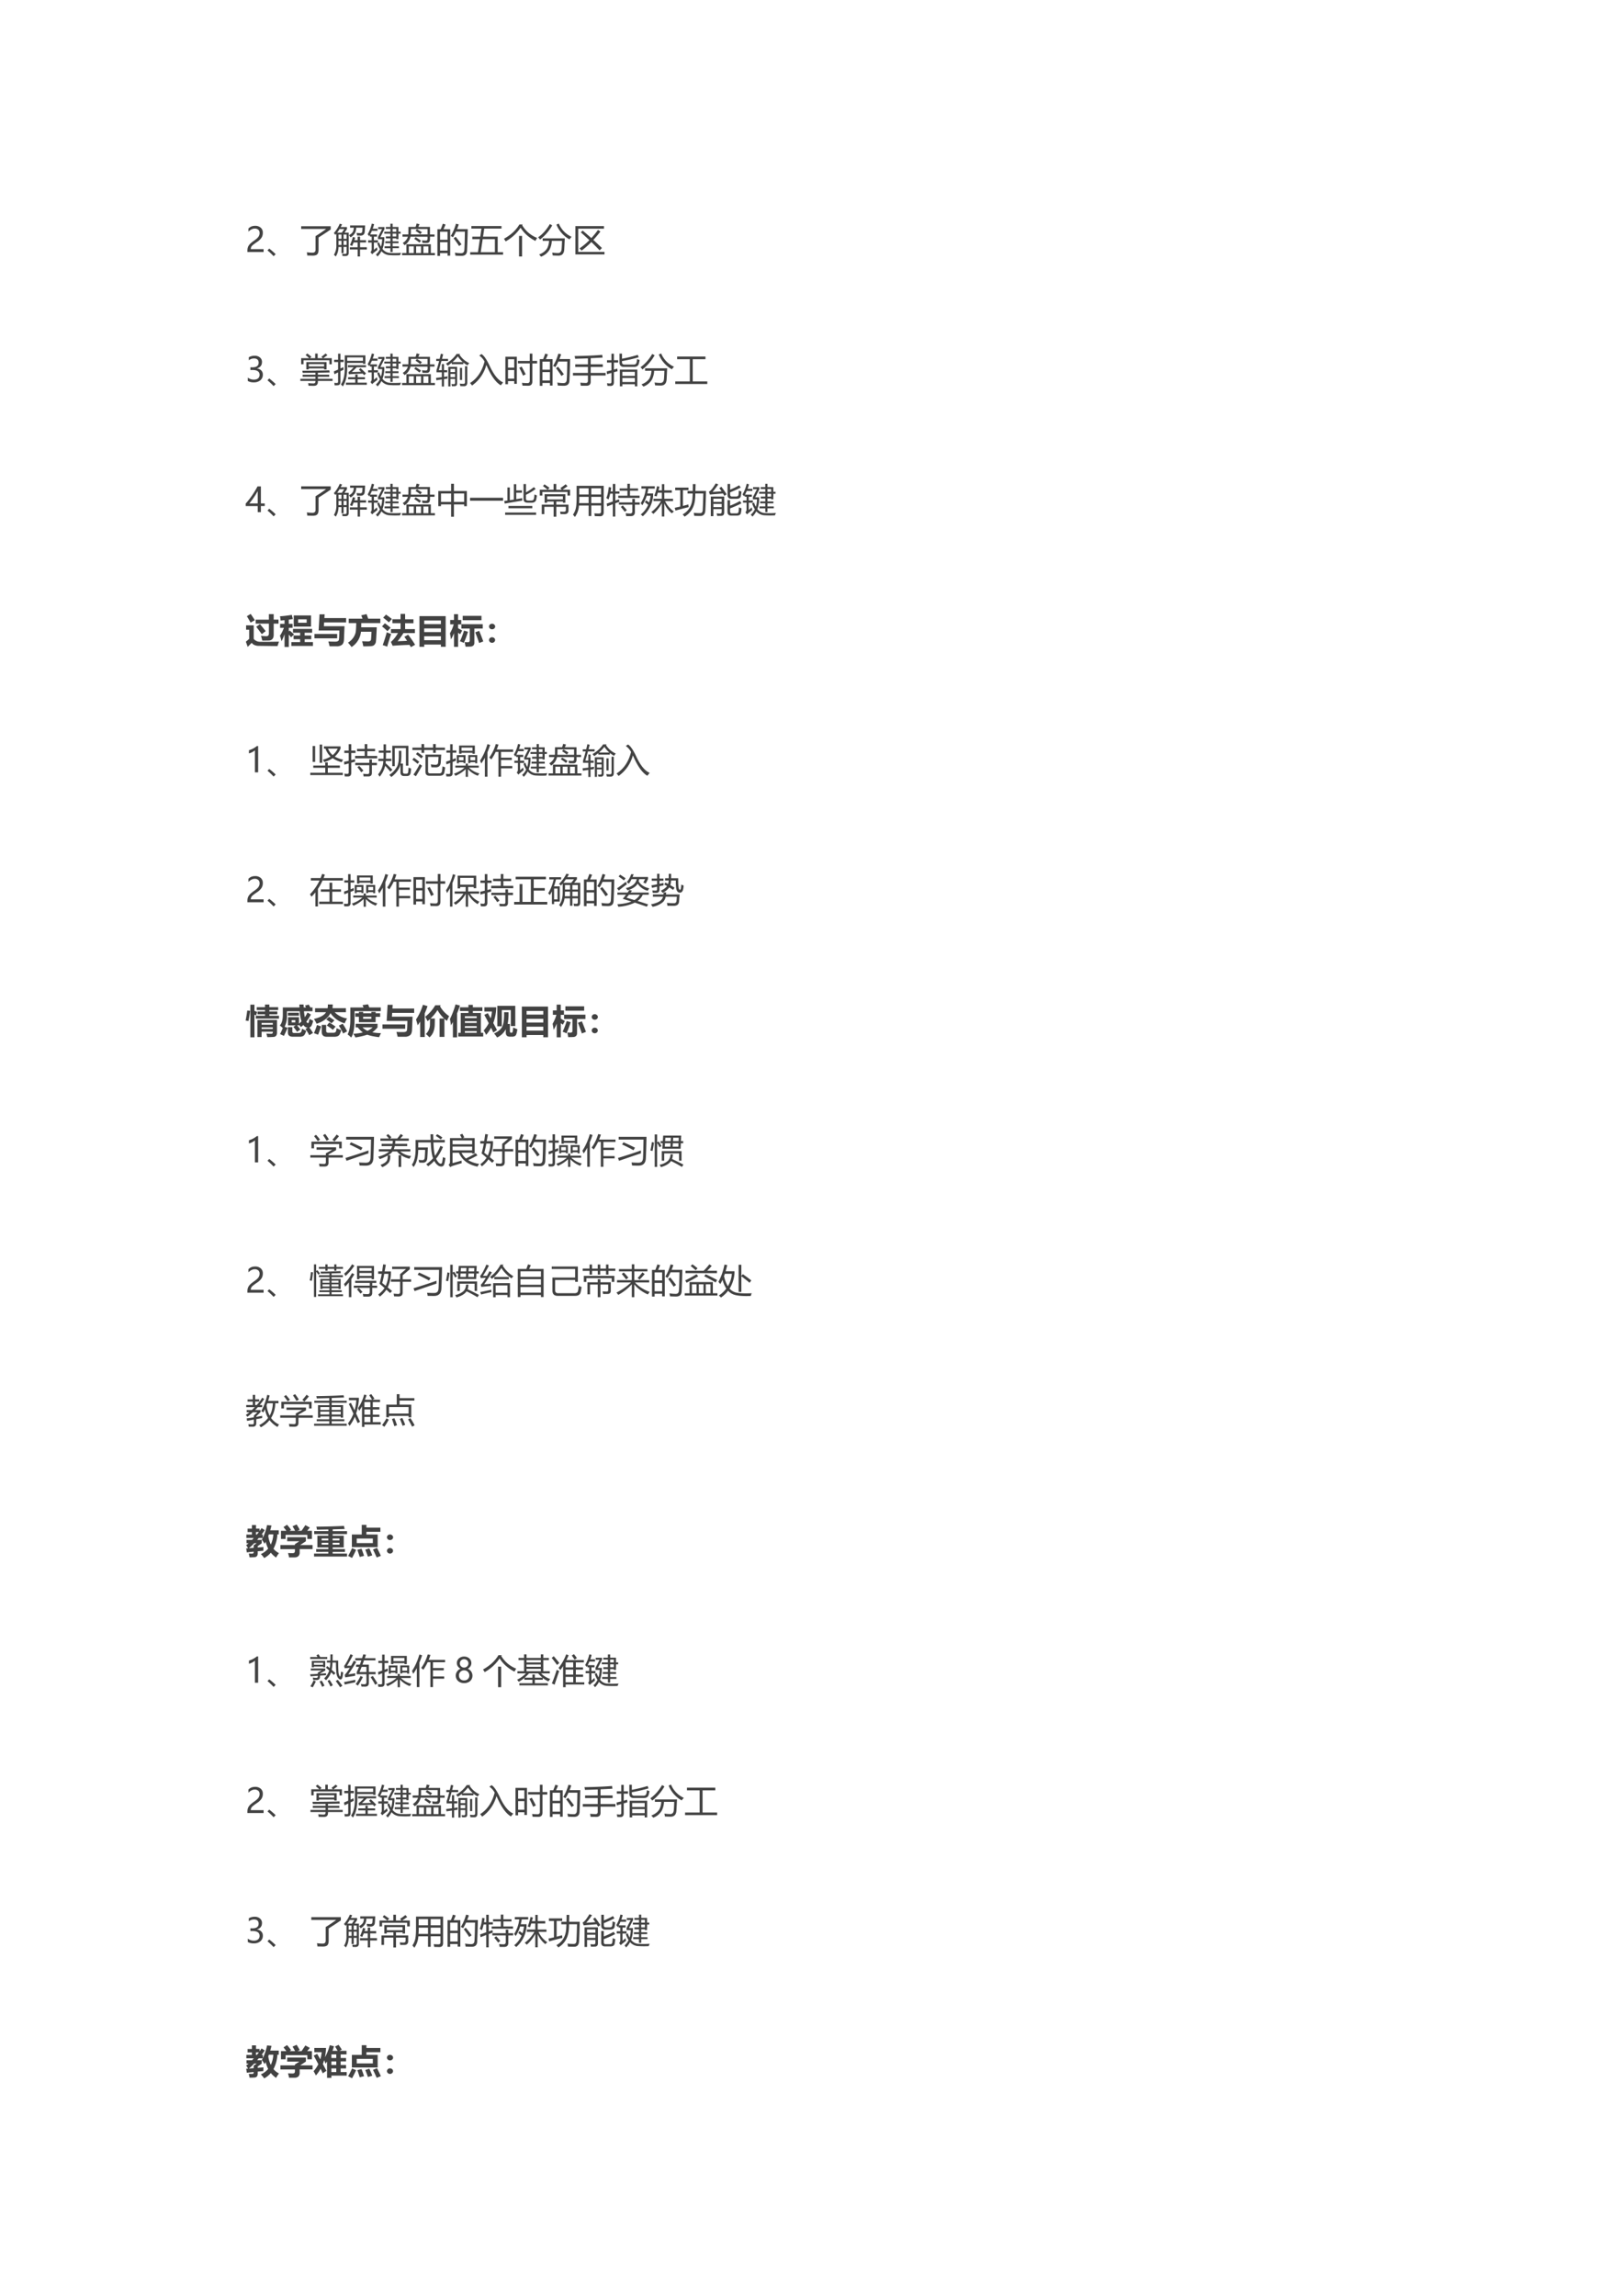<svg xmlns="http://www.w3.org/2000/svg" xmlns:xlink="http://www.w3.org/1999/xlink" width="793.76" height="1122.56" viewBox="0 0 595.32 841.92"><symbol id="a"><path d="M.358.558c0 .04-.012.073-.038.096a.15.15 0 0 1-.105.035A.21.21 0 0 1 .12.665.316.316 0 0 1 .03.597v.092a.261.261 0 0 0 .085.06c.031.013.068.02.11.02A.24.24 0 0 0 .392.714.187.187 0 0 0 .453.565.265.265 0 0 0 .415.421.458.458 0 0 0 .284.296 1.623 1.623 0 0 1 .157.202.186.186 0 0 1 .112.148.142.142 0 0 1 .1.085h.376V0H0v.038c0 .043.006.08.018.11.012.031.031.06.059.09C.104.265.147.3.205.34c.059.042.1.078.12.11a.185.185 0 0 1 .033.107Z"/></symbol><use xlink:href="#a" fill="#424242" transform="matrix(12.48 0 0 -12.48 90.75 92.42)"/><symbol id="b"><path d="M.24.06.18 0A1.82 1.82 0 0 1 0 .171l.052.054C.132.16.195.105.24.06Z"/></symbol><symbol id="c"><path d="M.423.573c.111.069.215.139.31.21H0v.081h.868V.768A9.947 9.947 0 0 0 .511.533v-.36C.51.11.498.066.474.04.45.014.404 0 .34 0L.18.003C.178.035.173.067.166.098.23.09.286.087.333.086c.06 0 .09.029.09.089v.398Z"/></symbol><symbol id="d"><path d="M0 .688a.99.99 0 0 1 .174.276L.242.945a2.23 2.23 0 0 0-.04-.079h.184v-.06L.314.7h.124V.112C.438.047.406.014.342.014.314.013.285.014.255.016a1.016 1.016 0 0 1-.01.065.82.82 0 0 1 .083-.005c.031 0 .047.015.047.046v.16H.287V.1H.224v.18H.137A.508.508 0 0 0 .057 0a.375.375 0 0 1-.055.05.502.502 0 0 1 .072.286v.332A1.49 1.49 0 0 0 .047.635.556.556 0 0 1 0 .688M.469.272h.23v.141H.581A1.472 1.472 0 0 0 .537.308a.382.382 0 0 1-.063.029C.51.415.539.494.56.574L.628.556A2.371 2.371 0 0 0 .604.479h.095v.106h.072V.479h.175V.413H.771v-.14H.97V.205H.77V.001H.7v.205H.47v.066m.01.641h.439a3.566 3.566 0 0 0-.01-.18C.904.654.862.614.782.614l-.1.003a1.21 1.21 0 0 1-.014.078.946.946 0 0 1 .11-.008c.035 0 .055.018.058.056l.007.104H.658A.349.349 0 0 0 .623.692.362.362 0 0 0 .491.563a.699.699 0 0 1-.047.063c.054.03.092.061.113.097.017.028.027.07.03.124H.478v.066M.099.701h.136l.072.106H.168A1.315 1.315 0 0 0 .099.7M.287.34h.088v.124H.287V.339m.088.305H.287V.52h.088v.123M.138.339h.086v.124H.138V.339m0 .182h.086v.123H.138V.52Z"/></symbol><symbol id="e"><path d="M.533.812v.056h.135v.096h.066V.868h.171V.73H.97V.673H.905V.51H.841v.023H.734V.446h.173V.39H.734V.3h.184V.245H.734V.133H.668v.111h-.17v.057h.17V.39h-.15v.056h.15v.087H.534V.59h.134v.083h-.18v.056h.18v.083H.533M.338.415A.716.716 0 0 1 .392.29c.02.064.032.137.034.218H.304v.066l.12.232H.31v.06h.184V.804L.373.568h.116V.513a.863.863 0 0 0-.053-.29.297.297 0 0 1 .221-.118 2.62 2.62 0 0 1 .324.003 1.93 1.93 0 0 1-.029-.07 2.57 2.57 0 0 0-.287.001.338.338 0 0 0-.26.118A.61.61 0 0 0 .29 0a.358.358 0 0 1-.048.058c.05.043.09.096.12.157a.734.734 0 0 0-.08.176l.056.024m-.324.06h.104v.109h-.05v.049A.69.69 0 0 0 .045.596 2.834 2.834 0 0 1 0 .654c.055.093.096.198.122.313L.19.95A1.745 1.745 0 0 0 .15.818h.14V.754H.124a1.128 1.128 0 0 0-.05-.106h.2V.584h-.09V.476h.119V.41h-.12V.196c.025.02.054.045.088.076A.993.993 0 0 1 .288.196a52.244 52.244 0 0 1-.101-.08.473.473 0 0 1-.054-.05L.084.128c.023.021.034.05.034.083v.2H.014v.064m.72.114h.107v.083H.734V.59m.107.222H.734V.729h.107v.083Z"/></symbol><symbol id="f"><path d="M.013.61h.17c.003.02.004.094.004.222h.21a.934.934 0 0 1 .03.1l.085-.02a3.646 3.646 0 0 0-.034-.08H.82V.609h.134V.545H.821V.473C.821.398.79.36.726.36.69.36.649.36.6.362a.76.76 0 0 1-.015.076C.626.432.664.43.698.43c.033 0 .05.018.05.055v.059H.248a.401.401 0 0 0-.174-.25.827.827 0 0 1-.054.065c.08.051.13.113.15.185H.013v.064M0 .064h.127v.257h.718V.064h.12V0H0v.064M.747.77H.261C.26.705.26.652.258.61h.49v.16M.771.259H.627V.064h.145V.26M.2.064h.144V.26H.199V.064m.214 0h.144V.26H.413V.064M.358.48l.04.05C.46.494.513.46.556.428L.512.37C.47.404.42.44.358.48m.038.236.04.05C.49.736.538.706.583.676L.536.617a1.74 1.74 0 0 1-.14.099Z"/></symbol><symbol id="g"><path d="M0 .784h.099c.024.06.044.113.06.162L.24.923C.22.873.2.827.18.784h.196V.007H.298v.076h-.22V0H0v.784m.39-.2c.062.097.114.218.156.362l.082-.02a2.767 2.767 0 0 0-.05-.139h.314a24.041 24.041 0 0 0-.02-.632C.868.053.814.002.711.002.65.002.59.004.53.008a.677.677 0 0 1-.016.087h.003C.583.085.642.08.696.08c.06 0 .091.031.096.094.007.097.012.276.016.539H.546A1.345 1.345 0 0 0 .458.548a.374.374 0 0 1-.067.036M.078.156h.22v.247h-.22V.156m.22.555h-.22V.474h.22V.71M.477.518l.06.044C.607.476.665.402.708.34L.637.29C.59.364.537.44.477.517Z"/></symbol><symbol id="h"><path d="M0 .073h.228l.056.383H.062V.53h.234L.33.768H.035v.074H.92V.768H.413L.378.53h.43V.073h.158V0H0v.073m.726.383H.367L.31.073h.416v.383Z"/></symbol><symbol id="i"><path d="M.442.604h.09V0h-.09v.604M.55.94.535.918a.886.886 0 0 1 .44-.373A1.437 1.437 0 0 1 .923.457C.73.557.587.687.488.845A1.296 1.296 0 0 0 .05.443L0 .521c.203.112.354.252.453.42H.55Z"/></symbol><symbol id="j"><path d="M.133.537h.65C.778.427.773.318.767.213.76.09.702.03.595.03.542.031.486.032.428.036A2.001 2.001 0 0 1 .414.12 1.29 1.29 0 0 1 .582.107c.065 0 .1.037.107.115.006.07.01.151.012.243h-.3A.627.627 0 0 0 .333.202.481.481 0 0 0 .084 0a.848.848 0 0 1-.056.065c.108.04.186.1.234.176A.495.495 0 0 1 .32.465H.133v.072m.404.406.07.03A.735.735 0 0 1 .984.583.655.655 0 0 1 .921.508a.877.877 0 0 0-.384.435M0 .57c.134.095.249.225.344.389L.414.92A1.357 1.357 0 0 0 .056.503.469.469 0 0 1 0 .569Z"/></symbol><symbol id="k"><path d="M0 .832h.84V.756H.083V.074h.772V0H0v.832M.158.648.213.7C.294.633.379.56.468.48c.068.073.134.153.196.24L.735.672A3.497 3.497 0 0 0 .527.426C.608.352.692.273.78.188L.712.12C.633.202.552.284.469.364A2.526 2.526 0 0 0 .182.112a.436.436 0 0 1-.063.064c.102.07.2.15.292.243a8.632 8.632 0 0 1-.253.23Z"/></symbol><use xlink:href="#b" fill="#424242" transform="matrix(12.48 0 0 -12.48 98.118 93.962)"/><use xlink:href="#c" fill="#424242" transform="matrix(12.48 0 0 -12.48 110.47 93.742)"/><use xlink:href="#d" fill="#424242" transform="matrix(12.48 0 0 -12.48 122.45 94.071)"/><use xlink:href="#e" fill="#424242" transform="matrix(12.48 0 0 -12.48 134.857 94.071)"/><use xlink:href="#f" fill="#424242" transform="matrix(12.48 0 0 -12.48 147.483 93.596)"/><use xlink:href="#g" fill="#424242" transform="matrix(12.48 0 0 -12.48 160.439 93.852)"/><use xlink:href="#h" fill="#424242" transform="matrix(12.48 0 0 -12.48 172.468 93.401)"/><use xlink:href="#i" fill="#424242" transform="matrix(12.48 0 0 -12.48 184.862 94.06)"/><use xlink:href="#j" fill="#424242" transform="matrix(12.48 0 0 -12.48 197.394 94.132)"/><use xlink:href="#k" fill="#424242" transform="matrix(12.48 0 0 -12.48 211.059 93.304)"/><symbol id="l"><path d="M-2147483500-2147483500Z"/></symbol><use xlink:href="#l" transform="matrix(12 0 0 -12 25769802000 -25769802000)"/><symbol id="m"><path d="M0 .14A.28.28 0 0 1 .175.08C.227.08.27.091.3.116c.03.026.046.06.046.103 0 .096-.069.144-.206.144H.076v.079h.06c.122 0 .182.045.182.135C.318.66.272.702.18.702A.243.243 0 0 1 .03.648v.09a.34.34 0 0 0 .174.044A.229.229 0 0 0 .358.73a.164.164 0 0 0 .059-.13C.417.5.366.437.265.408V.407A.202.202 0 0 0 .395.35.167.167 0 0 0 .442.227.205.205 0 0 0 .37.062.29.29 0 0 0 .173 0 .33.33 0 0 0 0 .04v.1Z"/></symbol><use xlink:href="#m" fill="#424242" transform="matrix(12.48 0 0 -12.48 90.895 140.218)"/><symbol id="n"><path d="M0 .206h.443v.06H.068v.06h.375v.058L.07.38a.864.864 0 0 1-.012.064c.296 0 .56.004.794.012l.01-.064A27.042 27.042 0 0 0 .516.385V.326h.332v-.06H.516v-.06h.431V.144H.516V.12C.516.04.477 0 .4 0 .36 0 .307 0 .24.002.238.025.234.052.23.079.29.073.344.07.388.07c.037 0 .055.02.055.058v.016H0v.062m.176.492H.77V.482H.697v.029H.248V.482H.176v.216m.26.25H.51V.813h.15L.62.855C.666.887.707.92.741.95L.796.902a2.249 2.249 0 0 0-.12-.089h.248v-.18h-.07V.75h-.76V.635h-.07v.178h.235C.228.843.193.873.155.905L.206.95C.251.915.291.883.326.853L.282.813h.154v.135m.261-.31H.248V.57h.45v.067Z"/></symbol><symbol id="o"><path d="M.393.565C.393.305.349.117.263 0a.47.47 0 0 1-.056.06c.077.104.115.266.115.488v.365h.606V.664h-.07v.027H.392V.565M0 .441l.125.054v.22H.009v.068h.116v.18h.07v-.18H.29V.715H.195V.527l.084.04L.287.49A5.147 5.147 0 0 1 .195.446v-.31C.195.073.17.039.118.034A1.033 1.033 0 0 0 .024.031a.637.637 0 0 1-.011.073L.092.101C.114.1.125.115.125.139v.273A8.254 8.254 0 0 1 .018.358L0 .441M.527.424c.079 0 .17.003.272.008L.736.494l.05.043A2.73 2.73 0 0 0 .947.381L.892.329A2.64 2.64 0 0 1 .85.376a7.337 7.337 0 0 1-.409-.02L.43.422C.477.453.528.5.583.562H.414v.061h.531v-.06H.673a2.686 2.686 0 0 0-.146-.14M.355.11H.63V.21h-.21v.06h.21v.08h.07V.27h.215V.21H.7v-.1h.27V.048H.355v.06m.502.744H.393V.752h.464v.1Z"/></symbol><symbol id="p"><path d="M.082.481H.17V.66h.064V.481h.094V.417H.234V.283L.34.3A1.028 1.028 0 0 1 .333.23L.234.218V0H.17v.208A15.867 15.867 0 0 1 .01.184L0 .254l.17.02v.143H.014v.067c.024.07.05.159.077.266H.005v.063h.101C.118.859.13.91.141.963L.21.947.176.813h.177V.75H.159A8.132 8.132 0 0 0 .082.481M.424.002H.36v.575h.26v-.48C.621.039.595.01.542.01H.466L.452.073A.96.96 0 0 1 .523.07C.547.07.56.082.56.11v.113H.424v-.22m.282.954L.69.935A.652.652 0 0 1 .976.688.586.586 0 0 1 .925.621a.82.82 0 0 0-.123.084V.656h-.34V.7a1.207 1.207 0 0 0-.12-.088.538.538 0 0 1-.051.06c.13.075.234.17.313.285h.102M.852.595h.066V.119C.918.047.888.01.826.01.793.01.755.01.712.013a.759.759 0 0 1-.014.073.856.856 0 0 1 .106-.008c.032 0 .048.017.048.05v.468m-.21.289A1.278 1.278 0 0 0 .483.718h.303a.803.803 0 0 0-.144.166m.06-.336h.063V.192H.702v.356M.424.276h.135V.37H.424V.276m.135.242H.424V.425h.135v.093Z"/></symbol><symbol id="q"><path d="m.272.879.065.046C.41.88.49.765.577.579.7.313.831.15.974.092L.905.006C.763.09.631.269.51.54L.48.604A1.08 1.08 0 0 0 .06 0 .533.533 0 0 1 0 .073c.211.133.354.344.427.632A.488.488 0 0 1 .272.88Z"/></symbol><symbol id="r"><path d="M0 .852h.337V.056H.26v.08H.077V.045H0v.808M.37.729h.346v.215h.078V.73h.139V.656h-.14V.131C.794.044.754 0 .67 0L.503.003a.973.973 0 0 1-.016.082C.556.08.61.077.647.077c.046 0 .069.023.069.07v.51H.369v.072M.077.209H.26v.253H.077V.209m.183.57H.077V.532H.26V.78M.479.562C.53.468.57.392.597.336a2.113 2.113 0 0 1-.078-.04 3.112 3.112 0 0 1-.11.232l.07.035Z"/></symbol><symbol id="s"><path d="M0 .377h.44v.175H.068v.077H.44v.176A26.898 26.898 0 0 0 .064.793a1.025 1.025 0 0 1-.014.08C.382.878.652.89.86.908l.012-.08A22.236 22.236 0 0 0 .522.81V.63h.355V.552H.522V.377h.439V.3H.522V.12C.522.041.482.001.402 0L.23.001A.686.686 0 0 1 .215.09C.288.085.343.082.38.082c.04 0 .06.022.06.065V.3H0v.077Z"/></symbol><symbol id="t"><path d="M.386.49H.9V0H.827v.06H.46V0H.386v.49M0 .438C.048.448.094.46.139.47v.227h-.13v.07h.13v.19h.073v-.19h.126v-.07H.212V.491l.1.029A.702.702 0 0 1 .32.443L.212.413V.12C.212.047.18.01.115.01.091.01.06.01.021.013a.615.615 0 0 1-.013.077.72.72 0 0 1 .087-.007c.029 0 .044.016.044.049v.26a14.618 14.618 0 0 1-.13-.037L0 .438M.376.96H.45V.81c.156.029.31.067.464.113L.94.853A4.264 4.264 0 0 0 .45.74V.708c0-.047.024-.07.072-.07h.27C.84.638.868.658.877.7.883.724.889.757.895.8A.809.809 0 0 1 .968.772 1.083 1.083 0 0 0 .946.67C.931.604.884.57.806.57H.5C.417.571.376.615.376.703V.96M.827.424H.46V.306h.367v.118M.46.126h.367v.117H.46V.126Z"/></symbol><symbol id="u"><path d="M0 .076h.428v.652H.056v.078h.832V.728H.514V.076h.428V0H0v.076Z"/></symbol><use xlink:href="#b" fill="#424242" transform="matrix(12.48 0 0 -12.48 98.118 141.602)"/><use xlink:href="#n" fill="#424242" transform="matrix(12.48 0 0 -12.48 110.165 141.492)"/><use xlink:href="#o" fill="#424242" transform="matrix(12.48 0 0 -12.48 122.45 141.711)"/><use xlink:href="#e" fill="#424242" transform="matrix(12.48 0 0 -12.48 134.857 141.711)"/><use xlink:href="#f" fill="#424242" transform="matrix(12.48 0 0 -12.48 147.483 141.236)"/><use xlink:href="#p" fill="#424242" transform="matrix(12.48 0 0 -12.48 159.939 141.748)"/><use xlink:href="#q" fill="#424242" transform="matrix(12.48 0 0 -12.48 172.395 141.382)"/><use xlink:href="#r" fill="#424242" transform="matrix(12.48 0 0 -12.48 185.374 141.468)"/><use xlink:href="#g" fill="#424242" transform="matrix(12.48 0 0 -12.48 197.991 141.492)"/><use xlink:href="#s" fill="#424242" transform="matrix(12.48 0 0 -12.48 210.157 141.468)"/><use xlink:href="#t" fill="#424242" transform="matrix(12.48 0 0 -12.48 222.54 141.663)"/><use xlink:href="#j" fill="#424242" transform="matrix(12.48 0 0 -12.48 234.946 141.772)"/><use xlink:href="#u" fill="#424242" transform="matrix(12.48 0 0 -12.48 247.682 140.822)"/><use xlink:href="#l" transform="matrix(12 0 0 -12 25769802000 -25769802000)"/><symbol id="v"><path d="M.446.756v-.5h.113V.179H.446V0H.353v.178H0v.074a2.513 2.513 0 0 1 .347.504h.099m-.339-.5h.246v.361a2.391 2.391 0 0 0-.246-.36Z"/></symbol><use xlink:href="#v" fill="#424242" transform="matrix(12.48 0 0 -12.48 90.128 187.82)"/><symbol id="w"><path d="M0 .756h.376v.213H.46V.756h.38V.31H.76v.052h-.3V0H.376v.363H.08V.311H0v.445M.76.684h-.3V.436h.3v.248M.08.436h.296v.248H.08V.436Z"/></symbol><symbol id="x"><path d="M0 .086h.97V0H0v.086Z"/></symbol><symbol id="y"><path d="M0 .406.094.42v.384h.071V.43l.118.018v.453h.071V.717h.167V.65H.354V.46l.173.03L.53.417C.35.388.177.359.016.33L0 .406m.567.498H.64V.661c.08.042.157.093.232.153L.924.76A1.636 1.636 0 0 0 .639.588V.484c0-.022.003-.037.01-.046C.66.425.68.42.708.42h.086c.045 0 .071.018.079.055C.88.51.885.552.889.598L.96.57A1.671 1.671 0 0 0 .942.454C.93.39.882.356.804.356H.7c-.05 0-.085.01-.104.028C.576.4.567.432.567.479v.425M.027.067h.91V0h-.91v.067m.098.194h.7V.193h-.7v.068Z"/></symbol><symbol id="z"><path d="M.134.075H.058v.279h.35v.091H.215V.41H.142v.25h.61V.41H.68v.035H.485V.354h.359V.187C.844.112.804.074.726.074L.61.075A1.867 1.867 0 0 1 .597.15C.637.146.673.145.707.145c.04 0 .06.017.06.052V.29H.486V0H.407v.29H.134V.074M0 .792h.23a2.355 2.355 0 0 1-.136.107L.139.95C.187.918.237.883.286.848L.234.792h.172v.17h.078v-.17h.162l-.04.049C.66.876.711.913.76.953L.815.896A3.615 3.615 0 0 0 .668.792h.223V.619H.814v.107H.076V.619H0v.173M.679.597H.216v-.09h.463v.09Z"/></symbol><symbol id="A"><path d="M.46.026v.31H.176A.63.63 0 0 0 .058 0 1.193 1.193 0 0 1 0 .067c.042.06.071.127.086.2.014.07.021.17.021.298v.35h.796V.137C.903.06.867.02.793.02L.642.024a1.811 1.811 0 0 1-.015.081A2.09 2.09 0 0 1 .765.1c.04 0 .06.019.06.057v.18H.538v-.31H.46m.078.38h.287V.59H.538V.407m.287.435H.538V.66h.287v.182M.181.407H.46V.59H.186C.188.527.186.466.18.407m.005.435V.66H.46v.182H.186Z"/></symbol><symbol id="B"><path d="m.01.38.18.062v.23H.113a1.225 1.225 0 0 0-.049-.17C.044.516.023.531 0 .545.036.63.06.738.071.866l.07-.012C.138.814.133.774.126.737H.19v.22h.074v-.22h.122V.672H.264V.468l.109.039.01-.074a9.175 9.175 0 0 1-.12-.044V0H.19v.362A16.81 16.81 0 0 1 .024.298L.01.38m.34.233h.27V.76H.391v.066h.227v.136h.076V.825h.238V.76H.695V.614h.283V.548H.35v.066M.37.416h.393V.52H.84V.416h.142V.35H.84V.135C.84.053.799.012.717.012H.584a2.349 2.349 0 0 1-.015.085C.621.09.665.089.702.089c.041 0 .062.023.062.068V.35H.37v.066M.426.282l.056.045C.53.276.57.23.604.187L.54.139C.504.189.465.237.426.282Z"/></symbol><symbol id="C"><path d="M.31.132C.42.214.517.32.596.454H.374v.068h.247V.7H.502A4.098 4.098 0 0 0 .468.59L.399.61c.039.103.066.196.08.28L.551.876A5.654 5.654 0 0 0 .522.769h.1v.183h.071V.77h.22V.7h-.22V.522H.95V.454H.715a.766.766 0 0 1 .26-.306.98.98 0 0 1-.06-.054.718.718 0 0 0-.222.294V0H.621v.394A1.076 1.076 0 0 0 .37.076a.342.342 0 0 1-.06.056M.12.422l.04.055C.186.458.215.437.246.412A.99.99 0 0 1 .29.61H.176a1.015 1.015 0 0 0-.13-.278A1.385 1.385 0 0 1 0 .392.999.999 0 0 1 .15.82H.02v.069h.393V.819h-.19A1.627 1.627 0 0 0 .195.678h.17V.615A.889.889 0 0 0 .061.008a.835.835 0 0 1-.06.052.759.759 0 0 1 .218.283 4.03 4.03 0 0 1-.1.079Z"/></symbol><symbol id="D"><path d="M.378.754H.53C.532.812.533.88.533.957h.08A13.17 13.17 0 0 0 .607.754H.92C.914.526.908.334.9.178.893.076.847.023.762.02c-.057 0-.12.001-.188.004C.57.055.564.085.56.113a1.48 1.48 0 0 1 .185-.01c.049 0 .075.03.078.088C.831.344.836.507.84.68H.606a2.88 2.88 0 0 0-.004-.12C.589.303.485.117.29 0a.575.575 0 0 1-.057.066c.183.102.28.268.29.5.002.03.004.067.005.113h-.15v.075M0 .26l.162.036v.481H.014v.076h.391V.778H.241V.316l.161.042A.607.607 0 0 1 .41.28 14.417 14.417 0 0 1 .022.178L0 .26Z"/></symbol><symbol id="E"><path d="M.13 0H.056v.576H.45V.114C.451.044.42.01.354.01L.244.008.228.082C.269.079.302.077.327.077c.032 0 .048.017.048.05v.081H.131V0m.415.47h.076V.31c.093.034.19.08.29.135L.956.378A2.865 2.865 0 0 0 .622.229V.145C.622.104.638.083.67.083h.143c.034 0 .053.016.058.048C.876.16.88.202.883.259.908.249.933.239.959.23.954.174.949.131.942.101.934.045.893.017.82.017H.657C.583.016.546.054.546.13v.34m.002.477h.076V.78c.09.035.178.078.267.128L.935.841A4.034 4.034 0 0 0 .624.7V.644C.624.6.641.578.676.578H.8c.04 0 .064.017.07.05.004.029.008.07.01.123.026-.01.051-.02.077-.028A1.698 1.698 0 0 0 .94.596C.93.539.887.51.81.51H.666C.587.51.548.55.548.628v.32M.368.863C.425.787.477.714.52.643A3.018 3.018 0 0 0 .454.598a2.345 2.345 0 0 1-.04.069C.254.655.127.644.03.635L0 .717c.029.015.06.045.095.088C.13.852.165.904.2.962L.277.934a2.664 2.664 0 0 0-.17-.222C.203.718.292.724.372.73L.307.826l.06.038M.131.267h.244V.36H.131V.267m.244.247H.131V.42h.244v.094Z"/></symbol><use xlink:href="#b" fill="#424242" transform="matrix(12.48 0 0 -12.48 98.118 189.362)"/><use xlink:href="#c" fill="#424242" transform="matrix(12.48 0 0 -12.48 110.47 189.142)"/><use xlink:href="#d" fill="#424242" transform="matrix(12.48 0 0 -12.48 122.45 189.471)"/><use xlink:href="#e" fill="#424242" transform="matrix(12.48 0 0 -12.48 134.857 189.471)"/><use xlink:href="#f" fill="#424242" transform="matrix(12.48 0 0 -12.48 147.483 188.996)"/><use xlink:href="#w" fill="#424242" transform="matrix(12.48 0 0 -12.48 160.768 189.508)"/><use xlink:href="#x" fill="#424242" transform="matrix(12.48 0 0 -12.48 172.419 183.621)"/><use xlink:href="#y" fill="#424242" transform="matrix(12.48 0 0 -12.48 184.948 188.801)"/><use xlink:href="#z" fill="#424242" transform="matrix(12.48 0 0 -12.48 197.991 189.484)"/><use xlink:href="#A" fill="#424242" transform="matrix(12.48 0 0 -12.48 210.169 189.581)"/><use xlink:href="#B" fill="#424242" transform="matrix(12.48 0 0 -12.48 222.405 189.435)"/><use xlink:href="#C" fill="#424242" transform="matrix(12.48 0 0 -12.48 235.02 189.423)"/><use xlink:href="#D" fill="#424242" transform="matrix(12.48 0 0 -12.48 247.487 189.471)"/><use xlink:href="#E" fill="#424242" transform="matrix(12.48 0 0 -12.48 260.028 189.3)"/><use xlink:href="#e" fill="#424242" transform="matrix(12.48 0 0 -12.48 272.362 189.471)"/><use xlink:href="#l" transform="matrix(12 0 0 -12 25769802000 -25769802000)"/><symbol id="F"><path d="M.142.969C.19.9.23.839.264.785A7.251 7.251 0 0 0 .139.714 4.52 4.52 0 0 1 .03.902L.142.97M.677.963h.141V.802H.96V.684H.818V.358C.818.303.806.261.78.232A.144.144 0 0 0 .672.187a5.753 5.753 0 0 0-.19-.002 1.66 1.66 0 0 1-.037.14C.523.318.575.315.605.315c.048 0 .072.027.072.08v.288H.288v.118h.389v.16M.414.67C.458.62.514.55.583.463A3.464 3.464 0 0 1 .468.375C.418.443.364.515.306.59l.108.08m.56-.516A4.499 4.499 0 0 1 .93.024L.373.031a.308.308 0 0 0-.119.024.197.197 0 0 0-.081.064A2.274 2.274 0 0 1 .055 0L0 .153l.097.082v.27h-.09v.129h.224V.236A.237.237 0 0 1 .424.151L.574.15c.101 0 .234.002.4.005Z"/></symbol><symbol id="G"><path d="M.006.68h.13v.107A3.494 3.494 0 0 0 .02.777C.015.827.01.868.002.902c.103.006.219.02.348.041L.38.821A3.02 3.02 0 0 0 .26.802V.68h.112V.563H.261V.456l.027.027C.321.456.363.418.415.368L.328.284a2.402 2.402 0 0 1-.067.08V0H.136v.376a1.345 1.345 0 0 0-.09-.209C.036.223.02.277 0 .331c.043.06.082.137.117.232H.006V.68m.4.247h.509V.599H.406v.328m.38-.114h-.25V.712h.25v.101m-.45-.67h.258v.085H.402v.109h.192v.081h-.21v.113h.563V.418h-.22V.337h.194v-.11H.728V.145H.97V.03H.336v.114Z"/></symbol><symbol id="H"><path d="M.93.701H.285L.277.591h.607L.868.2C.865.125.845.074.808.044A.238.238 0 0 0 .656 0h-.21C.436.04.425.087.41.142A4.13 4.13 0 0 1 .61.137c.068 0 .105.02.11.06.006.042.01.13.012.268H.123L.15.939H.3L.292.83h.639V.701M.668.235H0v.128h.668V.235Z"/></symbol><symbol id="I"><path d="M.45.02a1.938 1.938 0 0 1-.035.15L.583.165c.021 0 .038.002.05.005.011.004.02.01.028.018a.067.067 0 0 1 .015.029A2.844 2.844 0 0 1 .69.45H.381A.607.607 0 0 0 .105 0 1.938 1.938 0 0 1 0 .129a.53.53 0 0 1 .164.159C.2.347.223.404.229.46.236.518.24.599.242.704h-.22v.129h.405L.39.932l.155.036A1.78 1.78 0 0 0 .593.833H.95V.704H.39L.388.58h.457A13.752 13.752 0 0 0 .832.314a1.624 1.624 0 0 0-.014-.17A.15.15 0 0 0 .79.084.117.117 0 0 0 .74.04.3.3 0 0 0 .645.024 3.502 3.502 0 0 0 .45.021Z"/></symbol><symbol id="J"><path d="M.769.365C.847.265.915.166.973.07L.85 0 .81.066A7.776 7.776 0 0 1 .313.04l-.05.112a.998.998 0 0 1 .206.262H.264V.53h.282v.174h-.24V.82h.24v.157H.68V.819h.245V.703H.68V.53h.288V.413H.63a1.911 1.911 0 0 0-.172-.24l.28.012a3.023 3.023 0 0 1-.08.118l.11.062m-.65.591C.178.915.236.872.291.828l-.088-.1a2.155 2.155 0 0 1-.169.138l.084.09M.085.701C.142.662.198.618.253.571L.16.468C.114.516.061.563 0 .609l.085.092M.142.438A.873.873 0 0 1 .27.387 6.182 6.182 0 0 1 .153.015 2.17 2.17 0 0 1 .021.06c.041.112.082.238.12.377Z"/></symbol><symbol id="K"><path d="M0 0v.902h.77V0H.63v.066H.14V0H0m.63.773H.14V.666H.63v.107M.139.433H.63v.108H.139V.434m0-.239H.63V.31H.139V.195Z"/></symbol><symbol id="L"><path d="M0 .397c.05.087.087.175.111.264H.007V.79h.112V.96h.12V.79h.094V.66H.239V.548L.36.48.3.37a.683.683 0 0 1-.06.044V0H.12v.402A1.321 1.321 0 0 0 .031.22 7.181 7.181 0 0 1 0 .397M.375.91h.552V.782H.375V.91M.335.665h.629V.538H.718V.12C.718.085.708.06.689.04A.125.125 0 0 0 .606.008 2.448 2.448 0 0 0 .459.005L.433.14A.998.998 0 0 1 .525.136c.038 0 .057.017.057.052v.35H.336v.127M.414.477.53.443A2.915 2.915 0 0 0 .408.116a.67.67 0 0 1-.115.047c.043.088.083.192.121.314M.86.469A5.61 5.61 0 0 0 .98.159L.859.113C.82.23.782.333.743.427L.86.469Z"/></symbol><symbol id="M"><path d="M.089.561A.091.091 0 0 0 .152.537.075.075 0 0 0 .18.48.076.076 0 0 0 .153.421.092.092 0 0 0 .089.398a.09.09 0 0 0-.064.024A.076.076 0 0 0 0 .479c0 .023.009.042.026.058a.09.09 0 0 0 .063.024m0-.398A.091.091 0 0 0 .152.14a.076.076 0 0 0 0-.115A.091.091 0 0 0 .09 0a.09.09 0 0 0-.063.024A.075.075 0 0 0 0 .08C0 .104.009.123.026.14a.09.09 0 0 0 .063.024Z"/></symbol><use xlink:href="#F" fill="#424242" transform="matrix(12.48 0 0 -12.48 90.182 237.244)"/><use xlink:href="#G" fill="#424242" transform="matrix(12.48 0 0 -12.48 102.675 237.268)"/><use xlink:href="#H" fill="#424242" transform="matrix(12.48 0 0 -12.48 115.337 237.024)"/><use xlink:href="#I" fill="#424242" transform="matrix(12.48 0 0 -12.48 127.647 237.292)"/><use xlink:href="#J" fill="#424242" transform="matrix(12.48 0 0 -12.48 140.115 237.329)"/><use xlink:href="#K" fill="#424242" transform="matrix(12.48 0 0 -12.48 153.862 237.207)"/><use xlink:href="#L" fill="#424242" transform="matrix(12.48 0 0 -12.48 165.038 237.22)"/><use xlink:href="#M" fill="#424242" transform="matrix(12.48 0 0 -12.48 179.383 235.744)"/><use xlink:href="#l" transform="matrix(12 0 0 -12 25769802000 -25769802000)"/><symbol id="N"><path d="M.175 0v.647A.448.448 0 0 0 0 .557v.094a.646.646 0 0 1 .233.122H.27V0H.175Z"/></symbol><use xlink:href="#N" fill="#424242" transform="matrix(12.48 0 0 -12.48 91.316 283.25)"/><use xlink:href="#b" fill="#424242" transform="matrix(12.48 0 0 -12.48 98.118 284.792)"/><symbol id="O"><path d="M-2147483500-2147483500Z"/></symbol><use xlink:href="#O" fill="#424242" transform="matrix(12.48 0 0 -12.48 26800593000 -26800593000)"/><symbol id="P"><path d="M.402.777v.066H.89V.777a.67.67 0 0 0-.17-.233.753.753 0 0 1 .245-.09.576.576 0 0 1-.042-.076.854.854 0 0 0-.265.118A.89.89 0 0 0 .41.38a.42.42 0 0 1-.04.07.844.844 0 0 1 .225.094.583.583 0 0 0-.148.233H.402M0 .067h.44v.146H.088V.28h.35v.091h.077v-.09H.87V.212H.516V.067h.44V0H0v.067m.276.83H.35V.361H.276v.534M.07.854h.074V.386H.069v.468M.805.777H.523a.466.466 0 0 1 .135-.19.528.528 0 0 1 .147.19Z"/></symbol><symbol id="Q"><path d="M0 .43C.05.44.095.45.137.46v.23H.009v.07h.128v.188h.076V.761h.125V.69H.213V.48C.253.49.289.5.32.51.321.487.323.46.327.435A11.34 11.34 0 0 1 .213.404V.109C.213.036.18 0 .113 0c-.02 0-.05 0-.092.002a.72.72 0 0 1-.013.081.912.912 0 0 1 .089-.007c.026 0 .04.015.04.046v.26A7.363 7.363 0 0 1 .01.347L0 .43m.326.174h.281v.137H.382v.07h.225V.95h.077V.812h.228v-.07H.684V.603h.29v-.07H.326v.07M.33.401h.413v.1H.82v-.1h.146v-.07H.819V.11C.82.038.786.002.72.001L.574.002a2.618 2.618 0 0 1-.01.077C.612.074.656.071.695.071c.032 0 .047.018.047.053v.207H.33v.07M.392.272l.054.04C.494.263.536.214.57.17L.504.123c-.032.05-.07.1-.112.15Z"/></symbol><symbol id="R"><path d="M.611.77h.073V.624C.684.536.677.46.664.396H.73V.154c0-.037.017-.056.053-.056H.83c.033 0 .05.016.055.05.004.037.008.08.01.13C.925.265.95.255.972.248A2.892 2.892 0 0 0 .957.124C.947.061.909.029.844.029H.763C.693.03.657.067.657.143v.222C.627.238.538.115.39 0a.883.883 0 0 1-.06.063.69.69 0 0 1 .23.248C.594.38.61.485.61.625V.77M.007.537h.15C.16.568.16.627.16.712H.02v.066h.14V.96h.073V.778h.141V.712h-.14L.23.537H.39V.471H.227A.712.712 0 0 0 .222.407C.284.35.35.285.42.214L.36.157C.311.217.26.276.208.331A.77.77 0 0 0 .047.01 4.09 4.09 0 0 1 0 .077C.098.2.15.331.153.471H.007v.066m.41.382h.474V.334H.818V.85H.49V.32H.417V.92Z"/></symbol><symbol id="S"><path d="M.386.637H.85C.845.54.84.462.836.4.827.308.779.262.69.262c-.037 0-.081 0-.13.003A1.43 1.43 0 0 1 .544.35 1.1 1.1 0 0 1 .688.338c.041 0 .065.02.07.061.005.044.009.1.012.17H.463V.145c0-.04.02-.061.061-.061H.78c.052-.002.082.018.09.06.008.05.014.099.017.147l.079-.03A2.155 2.155 0 0 0 .943.119C.932.045.88.011.787.015H.502C.424.016.386.055.386.132v.505M.003.842H.27v.105h.078V.842h.263v.105H.69V.842H.96v-.07H.69V.687H.612v.085H.35V.687H.27v.085H.003v.07M.218.358a.755.755 0 0 1 .07-.047A8.58 8.58 0 0 0 .106 0L.033.049C.1.143.162.246.218.359M.154.705C.224.657.278.617.316.586L.264.524A1.68 1.68 0 0 1 .107.65l.047.056M.047.544C.109.502.16.462.204.424L.155.365A1.57 1.57 0 0 1 0 .485l.047.058Z"/></symbol><symbol id="T"><path d="M.984.1A1.025 1.025 0 0 1 .937.033a.724.724 0 0 0-.29.194V0H.581v.227A.989.989 0 0 0 .28.03a.409.409 0 0 1-.045.063c.127.044.23.104.31.178H.277v.06h.305v.06h.064V.33h.319V.27H.678A.672.672 0 0 1 .984.1m-.98.347c.037.011.077.025.121.04V.71H.014v.066h.111v.182h.072V.776h.109V.71H.197V.515c.03.01.06.023.092.036L.291.474.197.438V.112c0-.065-.03-.098-.092-.1a1.091 1.091 0 0 0-.092 0A1.084 1.084 0 0 1 0 .09.876.876 0 0 1 .09.085c.023 0 .035.012.035.037V.41a8.244 8.244 0 0 1-.11-.044l-.01.082M.388.92H.85V.68H.78v.027H.457V.681h-.07V.92m.27-.28H.92V.4H.86v.03H.717V.404h-.06v.238M.317.639h.258V.403h-.06V.43H.379V.4h-.06V.64M.78.86H.458V.766H.78V.86M.86.584H.718V.487H.86v.097M.516.582H.379V.486h.137v.096Z"/></symbol><symbol id="U"><path d="M.271.563c.087.119.15.251.192.397l.08-.015A1.667 1.667 0 0 0 .491.8h.482V.73H.617v-.17h.317V.492H.617V.314h.33V.246h-.33V0H.541v.731h-.08A1.45 1.45 0 0 0 .333.508a1.424 1.424 0 0 1-.062.055M0 .473C.092.61.164.772.218.958l.08-.023a2.8 2.8 0 0 0-.08-.217V0H.142v.558A1.459 1.459 0 0 0 .037.39L0 .474Z"/></symbol><use xlink:href="#P" fill="#424242" transform="matrix(12.48 0 0 -12.48 113.808 284.243)"/><use xlink:href="#Q" fill="#424242" transform="matrix(12.48 0 0 -12.48 126.19 284.755)"/><use xlink:href="#R" fill="#424242" transform="matrix(12.48 0 0 -12.48 138.683 284.962)"/><use xlink:href="#S" fill="#424242" transform="matrix(12.48 0 0 -12.48 151.236 284.682)"/><use xlink:href="#T" fill="#424242" transform="matrix(12.48 0 0 -12.48 163.57 284.901)"/><use xlink:href="#U" fill="#424242" transform="matrix(12.48 0 0 -12.48 176.074 284.853)"/><use xlink:href="#e" fill="#424242" transform="matrix(12.48 0 0 -12.48 188.493 284.901)"/><use xlink:href="#f" fill="#424242" transform="matrix(12.48 0 0 -12.48 201.232 284.426)"/><use xlink:href="#p" fill="#424242" transform="matrix(12.48 0 0 -12.48 213.687 284.938)"/><use xlink:href="#q" fill="#424242" transform="matrix(12.48 0 0 -12.48 226.143 284.572)"/><use xlink:href="#l" transform="matrix(12 0 0 -12 25769802000 -25769802000)"/><use xlink:href="#a" fill="#424242" transform="matrix(12.48 0 0 -12.48 90.75 330.89)"/><use xlink:href="#b" fill="#424242" transform="matrix(12.48 0 0 -12.48 98.118 332.432)"/><use xlink:href="#O" fill="#424242" transform="matrix(12.48 0 0 -12.48 26800593000 -26800593000)"/><symbol id="V"><path d="M.027.835h.287c.016.04.03.08.043.121l.081-.02A1.934 1.934 0 0 0 .402.835h.567V.763H.37A1.616 1.616 0 0 0 .235.517V0H.16v.413A1.583 1.583 0 0 0 .047.287.941.941 0 0 1 0 .357c.12.125.214.26.283.406H.027v.072M.27.141h.305v.292H.321v.07h.254v.196h.08V.503h.258v-.07H.655V.14H.97V.072h-.7v.069Z"/></symbol><symbol id="W"><path d="M.343.914h.545V.546H.813v.037H.65V.451h.323V.385H.706C.766.285.857.207.98.149A1.198 1.198 0 0 1 .931.077a.745.745 0 0 0-.282.3V0H.58v.382A.87.87 0 0 0 .281.058a.837.837 0 0 1-.054.06C.343.18.438.27.51.384H.254V.45h.324v.132H.417V.539H.343v.375M0 .484c.087.13.155.287.203.473L.275.936A2.725 2.725 0 0 0 .188.694v-.69h-.07v.543A1.585 1.585 0 0 0 .03.403C.021.431.011.457 0 .483M.813.85H.417v-.2h.396v.2Z"/></symbol><symbol id="X"><path d="M0 .076h.16V.6h.083V.076h.248V.74H.045v.076h.889V.74H.575V.483H.9V.408H.575V.076h.398V0H0v.076Z"/></symbol><symbol id="Y"><path d="M.32.678C.41.77.482.868.534.976L.61.962A1.835 1.835 0 0 0 .561.876h.284V.814L.762.711h.18V.13C.942.06.912.024.851.024L.76.026a1.161 1.161 0 0 1-.014.072.976.976 0 0 1 .081-.005c.03 0 .045.016.045.048v.112H.712V.035h-.07v.218h-.16A.54.54 0 0 0 .376 0 .779.779 0 0 1 .32.059c.07.083.106.205.106.367v.26A1.752 1.752 0 0 0 .375.628a1.25 1.25 0 0 1-.056.05M0 .402c.074.12.128.255.162.407h-.13v.066H.38V.809H.23a1.635 1.635 0 0 0-.06-.204H.34V.158H.175V.084H.11V.46A1.305 1.305 0 0 0 .05.349.825.825 0 0 1 0 .402m.274-.18v.319h-.1V.223h.1m.483.59H.52A1.481 1.481 0 0 0 .446.711H.68l.077.102M.712.315h.161V.45H.712V.315m.161.33H.712V.512h.161v.133M.49.315h.153V.45H.495L.49.315m.005.197h.148v.133H.495V.512Z"/></symbol><symbol id="Z"><path d="M.01.418h.3l.053.077L.44.472A2.244 2.244 0 0 1 .398.418h.534V.354H.755A.44.44 0 0 0 .604.17C.713.136.816.103.912.07L.875.002l-.352.12A1.306 1.306 0 0 0 .037 0L.01.074c.166.01.303.036.412.08l-.255.08c.035.041.067.081.096.12H.01v.064m.247.13c.19.046.297.134.32.264h-.15A.862.862 0 0 0 .35.68L.283.723a.62.62 0 0 1 .13.232h.074a.948.948 0 0 0-.03-.079H.91V.814L.844.682l-.072.03.052.1H.65A.65.65 0 0 0 .635.75C.693.646.797.576.948.541A1.174 1.174 0 0 1 .9.47a.493.493 0 0 0-.295.21C.56.596.46.53.307.482a.402.402 0 0 1-.05.067M.28.267l.23-.07a.43.43 0 0 1 .16.157h-.32A2.708 2.708 0 0 0 .28.267M.255.733A.534.534 0 0 1 .293.664 5.444 5.444 0 0 1 .051.476L0 .542c.095.066.18.13.255.191M.089.944C.144.91.199.874.252.835a4.075 4.075 0 0 1-.05-.06C.155.811.102.85.046.89l.043.053Z"/></symbol><symbol id="aa"><path d="M.057.363h.31c.003.02.004.04.004.06h.076a.86.86 0 0 0-.004-.06h.398a5.45 5.45 0 0 0-.016-.21C.817.071.767.03.673.028c-.048 0-.11 0-.189.002a.886.886 0 0 1-.016.085C.545.11.613.105.67.105c.048 0 .074.021.079.063.004.03.007.074.01.129H.433A.303.303 0 0 0 .35.137.649.649 0 0 0 .047 0 1.605 1.605 0 0 1 0 .072c.14.029.238.069.291.12a.22.22 0 0 1 .063.105H.057v.066M.39.656l.034.055.079-.04A.45.45 0 0 1 .52.773H.414V.84h.108v.129h.07v-.13H.8C.8.714.803.627.81.58.817.526.83.5.853.5.865.5.874.515.88.546c.005.03.009.065.01.106A.982.982 0 0 1 .96.626a.976.976 0 0 0-.013-.1C.933.452.901.416.851.416c-.058 0-.094.04-.109.12A1.57 1.57 0 0 0 .73.773H.591A.552.552 0 0 0 .568.636C.614.61.656.586.693.562L.651.496C.616.521.578.546.538.57A.525.525 0 0 0 .34.41a.445.445 0 0 1-.05.063c.09.044.151.09.183.136A3.154 3.154 0 0 1 .39.656M.013.631l.166.03v.104H.022V.83H.18V.97h.07V.83h.117V.765H.25v-.09L.369.7.37.63A20.227 20.227 0 0 1 .25.606v-.1C.249.442.218.41.155.409L.052.41A.525.525 0 0 1 .04.48C.082.477.116.476.142.476c.024 0 .037.013.037.039V.59C.129.58.079.568.03.557L.013.63Z"/></symbol><use xlink:href="#V" fill="#424242" transform="matrix(12.48 0 0 -12.48 113.686 332.432)"/><use xlink:href="#T" fill="#424242" transform="matrix(12.48 0 0 -12.48 126.13 332.541)"/><use xlink:href="#U" fill="#424242" transform="matrix(12.48 0 0 -12.48 138.634 332.493)"/><use xlink:href="#r" fill="#424242" transform="matrix(12.48 0 0 -12.48 151.65 332.298)"/><use xlink:href="#W" fill="#424242" transform="matrix(12.48 0 0 -12.48 163.594 332.541)"/><use xlink:href="#Q" fill="#424242" transform="matrix(12.48 0 0 -12.48 176.11 332.395)"/><use xlink:href="#X" fill="#424242" transform="matrix(12.48 0 0 -12.48 188.59 331.713)"/><use xlink:href="#Y" fill="#424242" transform="matrix(12.48 0 0 -12.48 201.073 332.615)"/><use xlink:href="#g" fill="#424242" transform="matrix(12.48 0 0 -12.48 214.187 332.322)"/><use xlink:href="#Z" fill="#424242" transform="matrix(12.48 0 0 -12.48 226.338 332.541)"/><use xlink:href="#aa" fill="#424242" transform="matrix(12.48 0 0 -12.48 238.781 332.554)"/><use xlink:href="#l" transform="matrix(12 0 0 -12 25769802000 -25769802000)"/><symbol id="ab"><path d="M.299.634H.57v.042H.35V.76H.57v.042H.327v.084H.57v.077h.127V.886h.26V.802h-.26V.76h.235V.676H.697V.634H.98V.55h-.68v.084M.139.96h.12V.777l.079-.03L.307.642.26.667V0H.139v.96M0 .495C.021.6.037.698.047.787L.132.78A4.19 4.19 0 0 0 .085.48L0 .494M.469.008H.346V.51h.576V.139A.144.144 0 0 0 .898.05.097.097 0 0 0 .832.013 1.865 1.865 0 0 0 .637.006 1.202 1.202 0 0 1 .609.11C.672.106.72.104.751.104c.032 0 .048.016.048.047v.014h-.33V.008m.33.413h-.33V.372h.33v.049M.469.246h.33v.045h-.33V.246Z"/></symbol><symbol id="ac"><path d="M.087.86h.49a3.494 3.494 0 0 0-.003.087h.123C.697.917.7.887.701.86h.07L.739.915l.11.03L.897.86h.064V.748H.709C.715.681.724.622.735.573c.028.043.054.088.078.138l.1-.059A1.418 1.418 0 0 0 .78.445C.794.415.809.4.824.4.837.4.846.412.853.435l.02.09A.743.743 0 0 1 .979.471a.59.59 0 0 0-.05-.15.113.113 0 0 0-.063-.05C.904.221.94.167.975.111L.865.045a2.05 2.05 0 0 1-.112.184l.065.037C.768.268.726.294.69.346A.802.802 0 0 0 .621.283a1.16 1.16 0 0 1-.06.069V.334H.506C.54.294.572.254.604.213L.506.145A1.836 1.836 0 0 1 .398.29l.067.043H.24v.241h.322v-.19c.026.02.051.043.075.067a1.23 1.23 0 0 0-.053.296H.209V.625A.69.69 0 0 0 .14.293L.227.262A3.196 3.196 0 0 0 .119.024L.006.078c.034.066.06.125.08.177A.855.855 0 0 1 0 .33C.058.397.087.5.087.638v.221M.454.422v.065H.348V.422h.106m.11.196H.236v.087h.326V.618m.088-.38A.747.747 0 0 1 .776.176C.75.092.722.042.694.026A.197.197 0 0 0 .589 0H.383C.286 0 .237.041.237.123V.28h.13V.156C.366.126.383.11.42.11h.129c.033 0 .057.008.07.022.014.015.025.05.032.106Z"/></symbol><symbol id="ad"><path d="M.034.839h.368c.007.034.01.07.007.11h.145A1.996 1.996 0 0 0 .547.84H.94V.722H.61A.645.645 0 0 1 .973.538a2.194 2.194 0 0 1-.07-.143.75.75 0 0 0-.416.299C.415.55.278.447.08.382.055.433.03.48.001.524c.186.043.304.11.356.198H.034v.117m.41-.251C.488.56.542.525.603.482L.517.395A1.874 1.874 0 0 1 .363.51l.08.077m.01-.17C.518.38.58.339.637.299L.557.204A1.576 1.576 0 0 1 .379.33L.452.42M.846.383C.896.309.939.234.976.159L.86.096a2.218 2.218 0 0 1-.127.231l.113.056M.667.252C.715.229.76.209.802.193.782.113.757.06.729.036.699.012.656 0 .599 0H.378C.28 0 .23.048.23.145v.204h.13V.177c0-.04.02-.06.06-.06h.146C.6.117.622.124.635.138.65.152.66.19.667.252M.091.345.21.304A3.517 3.517 0 0 0 .123.06L0 .107c.035.075.065.154.09.238Z"/></symbol><symbol id="ae"><path d="M.88.403V.298A.878.878 0 0 0 .726.153 1.69 1.69 0 0 1 .982.128 2.863 2.863 0 0 1 .925.01C.78.027.665.052.578.083A2.27 2.27 0 0 0 .23.002.602.602 0 0 1 .167.11c.105.006.2.019.281.04A.707.707 0 0 0 .3.298H.237v.105h.644M.204.525C.205.281.173.106.106 0A1.2 1.2 0 0 1 0 .092c.055.103.082.254.08.451v.34h.388a1.484 1.484 0 0 1-.029.07l.163.023.035-.092h.338v-.11h-.77V.525m.02.189h.107v.04h.125v-.04h.242v.04h.125v-.04h.133V.608H.824V.45H.332v.16H.226v.105M.584.197c.06.028.11.061.151.1H.438a.497.497 0 0 1 .146-.1M.699.55v.06H.457v-.06h.242Z"/></symbol><symbol id="af"><path d="M.693.553h.134a.942.942 0 0 0-.195.25A1.178 1.178 0 0 0 .426.553h.127c0-.067 0-.117-.002-.153C.55.218.498.085.394 0a.793.793 0 0 1-.105.099.384.384 0 0 1 .121.283l.002.156A1.369 1.369 0 0 0 .34.476C.32.513.299.557.27.606c.116.09.215.202.296.337h.16l-.02-.03A.844.844 0 0 1 .973.624L.908.485a.833.833 0 0 0-.073.06V.014H.693v.539M.204.958l.134-.04A2.065 2.065 0 0 0 .257.706V.01H.123v.453A1.726 1.726 0 0 0 .049.355C.039.395.023.453 0 .526c.077.108.146.252.204.432Z"/></symbol><symbol id="ag"><path d="M.245.134h.072v.582h.228v.057H.294v.11h.25v.073h.13V.883h.28v-.11h-.28V.716h.235V.134h.069v-.11H.245v.11m-.08.835L.294.935A2.881 2.881 0 0 0 .21.706V0H.087v.45A2.205 2.205 0 0 0 .032.354 4.577 4.577 0 0 1 0 .538c.063.126.118.27.165.43M.44.424h.346v.05H.44v-.05m0-.145h.346V.33H.44V.28m.346.34H.44V.566h.346v.051M.44.134h.346v.05H.44v-.05Z"/></symbol><symbol id="ah"><path d="M.401.33v.6h.527V.336H.797v.469H.532V.329h-.13m-.28.385L.205.563c.02.064.032.131.036.2h-.22v.124H.37A1.415 1.415 0 0 0 .281.426l.11-.208L.284.146l-.067.14A1.14 1.14 0 0 0 .072.077C.052.12.027.162 0 .205c.06.068.11.14.148.215C.108.5.065.58.018.665l.103.049m.746-.42C.91.274.951.257.99.242.975.132.954.067.928.05A.15.15 0 0 0 .844.024H.77c-.08 0-.12.04-.12.119v.1A.569.569 0 0 0 .396 0a1.53 1.53 0 0 1-.091.118C.43.174.513.245.55.331.587.417.604.554.6.743H.73A1.643 1.643 0 0 0 .705.398H.77V.183c0-.03.014-.044.041-.044.018 0 .03.006.037.02a.586.586 0 0 1 .018.135Z"/></symbol><use xlink:href="#ab" fill="#424242" transform="matrix(12.48 0 0 -12.48 90.097 380.421)"/><use xlink:href="#ac" fill="#424242" transform="matrix(12.48 0 0 -12.48 102.65 380.202)"/><use xlink:href="#ad" fill="#424242" transform="matrix(12.48 0 0 -12.48 115.142 380.214)"/><use xlink:href="#ae" fill="#424242" transform="matrix(12.48 0 0 -12.48 127.5 380.495)"/><use xlink:href="#H" fill="#424242" transform="matrix(12.48 0 0 -12.48 140.297 380.214)"/><use xlink:href="#af" fill="#424242" transform="matrix(12.48 0 0 -12.48 152.595 380.434)"/><use xlink:href="#ag" fill="#424242" transform="matrix(12.48 0 0 -12.48 165.038 380.434)"/><use xlink:href="#ah" fill="#424242" transform="matrix(12.48 0 0 -12.48 177.42 380.482)"/><use xlink:href="#K" fill="#424242" transform="matrix(12.48 0 0 -12.48 191.414 380.397)"/><use xlink:href="#L" fill="#424242" transform="matrix(12.48 0 0 -12.48 202.703 380.41)"/><use xlink:href="#M" fill="#424242" transform="matrix(12.48 0 0 -12.48 217.047 378.935)"/><use xlink:href="#l" transform="matrix(12 0 0 -12 25769802000 -25769802000)"/><use xlink:href="#N" fill="#424242" transform="matrix(12.48 0 0 -12.48 91.316 426.29)"/><use xlink:href="#b" fill="#424242" transform="matrix(12.48 0 0 -12.48 98.118 427.832)"/><use xlink:href="#O" fill="#424242" transform="matrix(12.48 0 0 -12.48 26800593000 -26800593000)"/><symbol id="ai"><path d="M0 .334h.457v.055l.187.105h-.46v.071h.574V.483L.536.355V.334h.42V.263h-.42V.115C.536.038.497 0 .42 0 .377 0 .326 0 .269.002a1 1 0 0 1-.012.083C.309.08.359.077.407.076c.033 0 .05.017.05.054v.133H0v.071m.033.398h.89V.535H.848v.126H.11V.535H.033v.197M.651.79C.695.836.736.886.774.94L.844.89A10.435 10.435 0 0 0 .71.737L.651.79M.374.921l.064.037a2.11 2.11 0 0 0 .11-.16l-.07-.04C.448.81.414.865.374.922M.11.89l.058.043C.208.89.247.843.285.792L.22.745A1.531 1.531 0 0 1 .11.892Z"/></symbol><symbol id="aj"><path d="M.021.847h.817A24.207 24.207 0 0 0 .819.219C.813.073.74 0 .597 0 .54 0 .48.001.414.004a.809.809 0 0 1-.016.09C.482.09.544.087.586.087.64.086.678.096.7.12c.022.024.034.063.036.12.007.156.011.331.014.527h-.73v.08M0 .227c.26.078.485.152.676.221a.572.572 0 0 1 0-.085C.449.287.234.213.03.143L0 .227m.12.396.042.064C.3.627.412.574.5.528L.455.454A5.245 5.245 0 0 1 .12.623Z"/></symbol><symbol id="ak"><path d="M.6.35h.076a.53.53 0 0 0-.12.11H.423A.426.426 0 0 0 .294.35h.064C.358.25.343.18.312.136A.456.456 0 0 0 .119 0 .61.61 0 0 1 .07.066c.094.04.152.076.174.109.025.028.038.084.038.167A1.452 1.452 0 0 0 .048.237.532.532 0 0 1 0 .307C.154.35.262.402.322.46H.021v.067h.353A.352.352 0 0 1 .41.618H.102v.068h.32A.912.912 0 0 1 .43.774H.066v.068h.251C.293.872.267.902.24.929L.29.974a.929.929 0 0 0 .1-.097L.35.842h.212c.029.035.063.08.102.133L.732.932A1.762 1.762 0 0 0 .65.842H.9V.774H.505A1.152 1.152 0 0 0 .498.686h.356V.618H.487A.485.485 0 0 0 .46.528h.486V.46H.651A.59.59 0 0 1 .968.328a1.968 1.968 0 0 1-.045-.08.728.728 0 0 0-.246.102V.006H.6V.35Z"/></symbol><symbol id="al"><path d="M.423.081c.075.05.142.11.201.176C.586.353.564.508.557.723H.188V.574H.47A7.11 7.11 0 0 0 .454.261C.446.17.403.126.324.126.296.126.26.127.216.13L.2.21A.833.833 0 0 1 .315.202c.038 0 .06.026.064.078A4 4 0 0 1 .39.502H.188C.183.276.137.108.051 0A3.662 3.662 0 0 1 0 .067C.074.165.11.32.11.53v.265h.444L.548.962h.08L.632.795h.337V.723H.634C.64.548.656.417.682.33c.063.086.115.183.156.291L.915.59A1.457 1.457 0 0 0 .713.243C.761.146.808.097.853.097c.017 0 .03.015.039.046C.9.19.908.239.913.289L.987.262C.977.192.967.135.955.09.943.043.915.018.873.014a.162.162 0 0 0-.114.04.37.37 0 0 0-.1.125 1.101 1.101 0 0 0-.18-.157.923.923 0 0 1-.056.06m.28.832.041.05C.8.935.85.902.897.868L.851.81a1.88 1.88 0 0 1-.148.105Z"/></symbol><symbol id="am"><path d="M.333.951.404.98C.424.945.443.91.46.874L.413.854h.353V.4H.69v.022H.38A.513.513 0 0 1 .509.254c.103.05.2.102.288.156L.846.345C.766.3.676.255.574.206a.825.825 0 0 1 .324-.11.776.776 0 0 1-.05-.081C.579.069.396.205.303.422H.116V.118C.22.146.308.17.38.192A.69.69 0 0 1 .386.117 9.79 9.79 0 0 1 .109.033.297.297 0 0 1 .048 0L0 .068C.027.094.04.121.04.15v.704h.343a1.222 1.222 0 0 1-.05.097M.691.493v.111H.116v-.11h.575m0 .29H.116V.672h.575v.11Z"/></symbol><symbol id="an"><path d="M.408.166.351.104l-.11.1A.866.866 0 0 0 .047 0a2.02 2.02 0 0 1-.045.063c.077.057.139.12.184.19C.136.298.086.34.039.38c.024.083.045.179.065.289H0v.073h.116l.03.206.079-.01A14.525 14.525 0 0 0 .19.74h.185V.678A1.094 1.094 0 0 0 .28.27L.408.166M.375.508h.269V.66L.82.81H.41v.07H.93V.804L.72.626V.508h.248V.437H.72V.124c0-.08-.042-.12-.126-.12L.467.008a1.513 1.513 0 0 1-.013.079l.13-.009c.04 0 .06.02.06.058v.302H.375v.07M.301.669H.178a2.657 2.657 0 0 0-.06-.269L.222.318A.94.94 0 0 1 .3.668Z"/></symbol><symbol id="ao"><path d="M.299.765h.065l.011.162h.53L.895.765h.069V.702H.894L.887.54H.35l.01.163H.298v.063M.334.47h.58V.19H.842v.213H.406V.19H.334v.28M.59.377H.66A.482.482 0 0 0 .637.239C.74.191.852.136.97.074A2.65 2.65 0 0 1 .927.006a4.855 4.855 0 0 1-.32.173C.55.099.45.039.308 0A.584.584 0 0 1 .27.07.51.51 0 0 1 .52.19.287.287 0 0 1 .59.376m.063.226h.168l.004.1H.66l-.006-.1m-.23 0h.162l.006.1H.429l-.006-.1m.41.262H.67l-.006-.1h.164l.005.1m-.4-.1h.163l.006.1H.439l-.006-.1M.042.735.105.722A2.98 2.98 0 0 0 .063.475L0 .49C.018.568.032.65.042.733m.084.228h.072V.73l.043.024C.274.709.302.663.325.618L.267.585a.796.796 0 0 1-.069.124V.006H.126V.96Z"/></symbol><use xlink:href="#ai" fill="#424242" transform="matrix(12.48 0 0 -12.48 113.82 427.807)"/><use xlink:href="#aj" fill="#424242" transform="matrix(12.48 0 0 -12.48 126.727 427.49)"/><use xlink:href="#ak" fill="#424242" transform="matrix(12.48 0 0 -12.48 138.707 428.039)"/><use xlink:href="#al" fill="#424242" transform="matrix(12.48 0 0 -12.48 151.065 427.978)"/><use xlink:href="#am" fill="#424242" transform="matrix(12.48 0 0 -12.48 164.557 428.027)"/><use xlink:href="#an" fill="#424242" transform="matrix(12.48 0 0 -12.48 176.16 427.734)"/><use xlink:href="#g" fill="#424242" transform="matrix(12.48 0 0 -12.48 189.115 427.722)"/><use xlink:href="#T" fill="#424242" transform="matrix(12.48 0 0 -12.48 201.122 427.941)"/><use xlink:href="#U" fill="#424242" transform="matrix(12.48 0 0 -12.48 213.626 427.893)"/><use xlink:href="#aj" fill="#424242" transform="matrix(12.48 0 0 -12.48 226.68 427.49)"/><use xlink:href="#ao" fill="#424242" transform="matrix(12.48 0 0 -12.48 238.574 428.027)"/><use xlink:href="#l" transform="matrix(12 0 0 -12 25769802000 -25769802000)"/><use xlink:href="#a" fill="#424242" transform="matrix(12.48 0 0 -12.48 90.75 474.07)"/><use xlink:href="#b" fill="#424242" transform="matrix(12.48 0 0 -12.48 98.118 475.612)"/><use xlink:href="#O" fill="#424242" transform="matrix(12.48 0 0 -12.48 26800593000 -26800593000)"/><symbol id="ap"><path d="M.245.078H.58v.064H.282v.054H.58v.06H.378V.235H.313V.53H.58v.054H.27v.055h.31V.69L.33.686a.601.601 0 0 1-.015.057C.534.745.73.751.905.76L.915.7A25.2 25.2 0 0 0 .643.692V.638h.332V.583H.643V.529H.91V.234H.846v.023H.643v-.06H.94V.141H.643V.078h.336V.023H.245v.055m-.12.878h.064V.76l.036.027A2.83 2.83 0 0 0 .304.69L.254.653C.237.681.215.711.19.742V0H.125v.956M.269.881H.46v.076h.066V.881H.72v.076h.066V.881h.192V.826H.785V.77H.72v.057H.526V.77H.46v.057H.269v.055M.036.73.098.724C.088.634.077.55.062.473A1.087 1.087 0 0 1 0 .486c.015.065.027.147.036.245M.643.308h.203V.37H.643V.308m-.265 0H.58V.37H.378V.308m.468.17H.643V.418h.203v.062M.378.417H.58v.062H.378V.417Z"/></symbol><symbol id="aq"><path d="M.383.917h.499V.528h-.07v.034H.453V.528h-.07v.389M.288.337h.469v.08H.329v.064H.95V.417H.831v-.08h.143V.272H.83V.131C.831.053.792.015.714.015H.568a1.503 1.503 0 0 1-.014.08A1.36 1.36 0 0 1 .696.088c.04 0 .06.02.06.061v.123H.289v.065M0 .386c.082.077.16.184.236.32L.305.671A2.577 2.577 0 0 0 .217.532V0H.144v.432a1.498 1.498 0 0 0-.11-.124A.985.985 0 0 1 0 .386m.453.237h.359V.71H.453V.623m.359.232H.453V.77h.359v.085M.004.69c.092.073.17.165.232.275l.07-.04A1.532 1.532 0 0 0 .044.62a.857.857 0 0 1-.04.07M.382.227.437.27C.475.23.511.19.544.15L.484.104C.451.145.417.187.381.228Z"/></symbol><symbol id="ar"><path d="M.384.414h.494V.001H.804v.065H.458V0H.384v.414M.12.38l.202.016A1.5 1.5 0 0 1 .314.332L.036.305.021.367C.06.404.109.473.168.572a9.454 9.454 0 0 1-.147-.01L0 .623c.056.064.117.176.184.336L.26.932A3.065 3.065 0 0 0 .085.629L.201.63C.225.67.25.716.274.765L.348.733A6.07 6.07 0 0 0 .12.38M.804.347H.458V.134h.346v.213M.687.959.666.926A.93.93 0 0 1 .979.617 1.113 1.113 0 0 1 .923.554C.795.644.696.746.625.859A1.197 1.197 0 0 0 .349.541a.592.592 0 0 1-.057.055c.132.1.234.221.308.363h.087M.417.597h.428V.529H.417v.068M.004.153C.125.176.234.2.33.221L.331.15A5.43 5.43 0 0 1 .03.081L.004.153Z"/></symbol><symbol id="as"><path d="M0 .826h.252C.266.864.282.91.3.961L.382.936a2.1 2.1 0 0 0-.049-.11h.425V0H.68v.059H.078V0H0v.826M.078.13H.68v.164H.078V.129m0 .233H.68v.162H.078V.362M.68.756H.078V.594H.68v.162Z"/></symbol><symbol id="at"><path d="M.1.465V.168c0-.06.029-.09.087-.09h.479c.057 0 .091.018.102.055.01.03.017.082.024.158a.765.765 0 0 1 .085-.03A1.238 1.238 0 0 0 .849.105C.832.034.779 0 .688 0H.174C.07 0 .02.054.02.162v.375h.667V.79H0v.072h.768v-.45h-.08v.054H.1Z"/></symbol><symbol id="au"><path d="M.215.084H.139v.353h.303v.091h.079v-.09h.304V.184c0-.06-.033-.09-.098-.09H.599L.584.17C.644.165.683.163.704.163c.03 0 .045.014.045.041V.37H.521V0H.442v.37H.215V.083M0 .84h.201v.119h.073v-.12h.168v.12h.074v-.12h.169v.12h.073v-.12h.201V.772H.758V.664H.685v.107h-.17V.664H.443v.107H.274V.664H.201v.107H0V.84M.033.625H.93V.447H.853v.11H.109v-.11H.033v.178Z"/></symbol><symbol id="av"><path d="M.977.153A1.311 1.311 0 0 1 .922.08C.752.156.62.254.525.374V0H.451v.379A1.465 1.465 0 0 0 .053.067.954.954 0 0 1 0 .135C.17.22.312.319.427.432h-.41V.5H.45v.257H.074v.068h.377v.14h.074v-.14H.91V.757H.525V.5h.436V.432H.545C.653.312.796.22.977.153m-.355.41c.06.064.107.12.14.166L.829.678A2.424 2.424 0 0 0 .68.515L.622.563M.156.68l.057.046A1.7 1.7 0 0 0 .35.573L.285.52a2.58 2.58 0 0 1-.129.16Z"/></symbol><symbol id="aw"><path d="M0 .068h.142v.328h.685V.068h.135V0H0v.068m.023.66h.533c.058.055.114.119.168.19l.07-.045C.752.822.706.773.66.728h.288V.659H.023v.069M.757.33H.62V.068h.137V.33M.212.068h.136V.33H.212V.068m.204 0h.136V.33H.416V.068m-.068.56L.396.566A4.954 4.954 0 0 0 .054.377a.655.655 0 0 1-.04.068c.121.059.233.12.334.184M.575.567l.04.06C.745.566.858.509.953.457L.91.385a6.39 6.39 0 0 1-.335.182m-.4.301.052.05C.283.879.333.84.377.802L.323.742C.28.782.232.825.176.868Z"/></symbol><symbol id="ax"><path d="M.259.953A2.64 2.64 0 0 0 .213.771h.26v-.07A1.011 1.011 0 0 0 .329.26.367.367 0 0 1 .544.14C.644.12.789.117.979.125A.593.593 0 0 1 .951.044C.773.037.634.044.535.064a.434.434 0 0 0-.25.133A.944.944 0 0 0 .077 0L.014.058c.088.059.16.127.218.203a.853.853 0 0 0-.11.26A1.7 1.7 0 0 0 .056.393 1.01 1.01 0 0 1 0 .46c.08.143.14.311.178.506l.08-.013m.336.009h.08V.635l.044.05C.81.622.894.56.968.5L.915.433c-.069.06-.149.123-.24.19V.163H.594v.798m-.2-.265H.19A4.122 4.122 0 0 0 .166.63a.953.953 0 0 1 .112-.3.836.836 0 0 1 .117.368Z"/></symbol><use xlink:href="#ap" fill="#424242" transform="matrix(12.48 0 0 -12.48 113.6 475.636)"/><use xlink:href="#aq" fill="#424242" transform="matrix(12.48 0 0 -12.48 126.178 475.697)"/><use xlink:href="#an" fill="#424242" transform="matrix(12.48 0 0 -12.48 138.72 475.514)"/><use xlink:href="#aj" fill="#424242" transform="matrix(12.48 0 0 -12.48 151.687 475.27)"/><use xlink:href="#ao" fill="#424242" transform="matrix(12.48 0 0 -12.48 163.582 475.807)"/><use xlink:href="#ar" fill="#424242" transform="matrix(12.48 0 0 -12.48 176.098 475.746)"/><use xlink:href="#as" fill="#424242" transform="matrix(12.48 0 0 -12.48 189.931 475.673)"/><use xlink:href="#at" fill="#424242" transform="matrix(12.48 0 0 -12.48 202.377 475.234)"/><use xlink:href="#au" fill="#424242" transform="matrix(12.48 0 0 -12.48 213.736 475.71)"/><use xlink:href="#av" fill="#424242" transform="matrix(12.48 0 0 -12.48 226.119 475.71)"/><use xlink:href="#g" fill="#424242" transform="matrix(12.48 0 0 -12.48 239.147 475.502)"/><use xlink:href="#aw" fill="#424242" transform="matrix(12.48 0 0 -12.48 251.152 475.124)"/><use xlink:href="#ax" fill="#424242" transform="matrix(12.48 0 0 -12.48 263.51 475.831)"/><use xlink:href="#l" transform="matrix(12 0 0 -12 25769802000 -25769802000)"/><symbol id="ay"><path d="M.453.475C.527.61.586.77.63.953L.7.936a2.317 2.317 0 0 0-.045-.16h.305v-.07H.865A.83.83 0 0 0 .742.272a.6.6 0 0 1 .234-.19A1.13 1.13 0 0 1 .93.01a.769.769 0 0 0-.233.2A.849.849 0 0 0 .441 0a1.556 1.556 0 0 1-.047.064.753.753 0 0 1 .26.21.738.738 0 0 0-.092.258A4.246 4.246 0 0 0 .516.437a.787.787 0 0 1-.063.038m.03.394L.54.831A2.01 2.01 0 0 0 .408.655H.48V.591H.353a1.987 1.987 0 0 0-.08-.085h.16V.447L.307.323V.306c.052.009.11.02.174.03A1.462 1.462 0 0 1 .478.27L.307.24V.132C.31.053.273.013.193.017c-.028 0-.064 0-.108.002a5.26 5.26 0 0 1-.01.073C.105.089.141.087.18.086.22.082.24.1.236.14v.086L.037.188.025.26l.211.033v.049L.34.443H.208A2.51 2.51 0 0 0 .046.307.56.56 0 0 1 0 .362C.038.39.073.416.105.443h-.08v.063h.15c.031.027.061.056.09.085H.012v.064h.192v.1H.051v.064h.153v.133h.07V.82h.12V.755h-.12v-.1h.048c.059.066.112.137.16.214M.61.65A.844.844 0 0 1 .7.342c.058.103.09.224.094.364H.632A1.005 1.005 0 0 0 .61.65Z"/></symbol><symbol id="az"><path d="M0 .06h.447v.073h-.37V.19h.37v.082H.184V.237H.115v.367h.332v.07h-.44v.061h.44v.077A37.78 37.78 0 0 0 .08.802 2.04 2.04 0 0 1 .066.87c.33.004.598.013.802.027L.88.829.518.814V.735H.96v-.06H.518v-.07h.335V.237H.784v.034H.518V.19H.89V.133H.518V.06H.96V0H0v.06m.518.27h.266v.083H.518V.33m-.334 0h.263v.084H.184V.33m.6.219H.518V.465h.266v.083m-.6-.083h.263v.083H.184V.465Z"/></symbol><symbol id="aA"><path d="M.299.554c.08.12.14.253.177.398L.548.93A2.722 2.722 0 0 0 .499.798h.208C.678.848.65.892.624.928l.06.037C.713.925.744.88.778.83L.72.798h.223V.73H.73V.58h.194V.511H.73V.36h.194V.293H.73V.139h.233V.07H.484V0H.412v.606A1.13 1.13 0 0 0 .328.47a1.646 1.646 0 0 1-.03.084M.087.707l.108-.22C.222.58.24.68.244.785H.028v.07H.32V.79A1.684 1.684 0 0 0 .24.395C.279.31.319.228.355.149L.285.11.202.297A1.258 1.258 0 0 0 .048.03C.035.05.02.073 0 .101.067.19.12.285.16.388.116.487.07.583.025.676l.062.031M.484.139h.174v.154H.484V.139m0 .221h.174v.152H.484V.36m0 .22h.174v.15H.484V.58Z"/></symbol><symbol id="aB"><path d="M.125.651h.307v.307h.082V.841H.95V.77H.514V.65h.345V.278H.78V.32H.205V.28h-.08V.65m.654-.07H.205V.39H.78V.58M.832.256C.884.177.926.106.957.043L.883.003A3.337 3.337 0 0 1 .765.22l.067.035M.198.21C.148.12.105.05.068 0L0 .048C.042.104.086.17.13.249L.198.21m.163.043C.391.187.417.118.44.045L.36.018a2.64 2.64 0 0 1-.069.21l.07.025M.595.26A2.09 2.09 0 0 0 .68.058L.603.028a1.963 1.963 0 0 1-.08.204L.595.26Z"/></symbol><use xlink:href="#ay" fill="#424242" transform="matrix(12.48 0 0 -12.48 90.17 523.434)"/><use xlink:href="#ai" fill="#424242" transform="matrix(12.48 0 0 -12.48 102.784 523.227)"/><use xlink:href="#az" fill="#424242" transform="matrix(12.48 0 0 -12.48 115.203 522.862)"/><use xlink:href="#aA" fill="#424242" transform="matrix(12.48 0 0 -12.48 127.635 523.288)"/><use xlink:href="#aB" fill="#424242" transform="matrix(12.48 0 0 -12.48 140.139 523.252)"/><use xlink:href="#l" transform="matrix(12 0 0 -12 25769802000 -25769802000)"/><symbol id="aC"><path d="M.457.533v-.1L.339.349V.31l.17.014a3.974 3.974 0 0 1-.005-.11L.339.199V.133C.338.068.309.033.253.026A1.794 1.794 0 0 0 .1.021a2.246 2.246 0 0 1-.023.112L.176.13C.206.13.22.145.22.173v.015L.019.166.002.284l.054.003C.036.322.018.354 0 .381a.743.743 0 0 1 .072.055H.01v.097h.163L.224.59H.006V.69H.17v.073H.042v.101H.17V.97h.12V.865h.103V.793l.06.087.093-.06A1.866 1.866 0 0 0 .453.691H.49V.595c.056.118.098.243.125.374l.13-.013a3.554 3.554 0 0 0-.038-.14h.251v-.12h-.04A1.044 1.044 0 0 0 .803.272.542.542 0 0 1 .965.144.784.784 0 0 1 .88.014a.742.742 0 0 0-.155.143A.66.66 0 0 0 .53 0a.887.887 0 0 1-.098.117C.52.157.59.211.647.278A.886.886 0 0 0 .574.48.72.72 0 0 0 .54.42a.92.92 0 0 1-.08.12c.01.016.018.033.026.05H.37L.323.534h.134M.65.65A.86.86 0 0 1 .724.396a.802.802 0 0 1 .074.3H.667A.953.953 0 0 0 .65.65M.373.764H.289V.69h.025c.02.023.04.047.059.073M.08.289.22.3v.075l.09.062H.237A1.419 1.419 0 0 0 .08.289Z"/></symbol><symbol id="aD"><path d="M.195.96c.04-.044.08-.094.12-.148L.27.782h.163a1.767 1.767 0 0 1-.076.133l.12.053C.504.928.534.877.569.813L.502.783h.12c.044.063.082.119.112.166L.866.877.787.782h.14v-.24H.792v.121H.153V.542H.017v.24h.16C.146.822.12.858.092.891L.195.96M0 .364h.427V.39l.13.085H.2v.119h.55V.476L.582.364h.364v-.12H.567v-.1A.142.142 0 0 0 .53.039C.505.014.466 0 .415 0h-.16C.248.045.236.088.224.129A2.6 2.6 0 0 1 .358.125c.046 0 .069.02.069.06v.058H0v.121Z"/></symbol><symbol id="aE"><path d="M0 .088h.419v.05H.063V.22H.42v.048H.098V.61h.32V.66H.004v.088h.416v.049L.087.79a1.638 1.638 0 0 1-.019.088C.345.88.615.888.878.9.88.898.887.868.899.81l-.35-.01V.747H.97V.66H.548V.611h.325V.268H.548V.22h.361V.138H.548v-.05H.97V0H0v.088M.747.53h-.2V.475h.2V.53M.224.475h.195V.53H.224V.475M.747.349v.055h-.2V.35h.2m-.523 0h.195v.055H.224V.35Z"/></symbol><symbol id="aF"><path d="M.11.688H.4v.284h.138V.89h.41V.767h-.41V.688h.33v-.37H.11v.37M.726.57H.253V.437h.473v.132M.849.296C.889.218.927.14.962.062L.84.014C.8.102.765.18.73.247L.85.296M.115.288l.12-.05A3.635 3.635 0 0 0 .115 0L0 .06c.045.08.083.156.115.228M.624.281A4.09 4.09 0 0 0 .71.076L.582.037C.558.108.532.177.504.243l.12.038m-.23-.01c.03-.08.055-.15.074-.21L.34.03C.314.116.29.186.27.24L.394.27Z"/></symbol><use xlink:href="#aC" fill="#424242" transform="matrix(12.48 0 0 -12.48 90.292 571.388)"/><use xlink:href="#aD" fill="#424242" transform="matrix(12.48 0 0 -12.48 102.845 571.156)"/><use xlink:href="#aE" fill="#424242" transform="matrix(12.48 0 0 -12.48 115.191 570.84)"/><use xlink:href="#aF" fill="#424242" transform="matrix(12.48 0 0 -12.48 127.696 571.351)"/><use xlink:href="#M" fill="#424242" transform="matrix(12.48 0 0 -12.48 141.943 569.755)"/><use xlink:href="#l" transform="matrix(12 0 0 -12 25769802000 -25769802000)"/><use xlink:href="#N" fill="#424242" transform="matrix(12.48 0 0 -12.48 91.316 617.11)"/><use xlink:href="#b" fill="#424242" transform="matrix(12.48 0 0 -12.48 98.118 618.652)"/><use xlink:href="#O" fill="#424242" transform="matrix(12.48 0 0 -12.48 26800593000 -26800593000)"/><symbol id="aG"><path d="m.467.578.04.046A3.97 3.97 0 0 0 .58.565c.008.047.013.101.015.163h-.1v.058h.102l.002.182h.066L.663.786h.164C.827.643.83.54.834.475a.38.38 0 0 1 .03-.137C.87.327.876.32.882.32c.007 0 .012.008.015.025.005.026.01.064.014.116L.974.44a1.435 1.435 0 0 0-.02-.136C.942.254.924.23.896.23.866.23.84.251.814.292a.327.327 0 0 0-.04.138C.765.5.761.6.761.728h-.1A1.328 1.328 0 0 0 .637.515l.11-.097L.698.364C.676.388.65.414.62.441A.635.635 0 0 0 .47.208a.643.643 0 0 1-.056.053.56.56 0 0 1 .15.232L.467.578M0 .383C.075.386.151.39.228.396v.038l.117.062H.022v.057h.426v-.06L.294.407V.4L.47.414c0-.026 0-.046.002-.059a20.03 20.03 0 0 1-.18-.011V.318C.294.248.259.214.189.213c-.03 0-.061 0-.097.004a.66.66 0 0 1-.012.07.835.835 0 0 1 .106-.01c.028 0 .043.015.043.047V.34L.017.322 0 .382m.052.394h.394V.59H.384v.02h-.27V.59H.052v.186M.005.89H.22A1.102 1.102 0 0 1 .186.94l.062.034C.266.948.282.92.298.89h.208V.833H.005V.89m.75-.707.06.038C.874.15.92.092.95.048L.886 0C.849.056.806.117.756.183m-.372.54h-.27v-.06h.27v.06m-.28-.52L.17.174A1.779 1.779 0 0 0 .08 0a1.64 1.64 0 0 0-.07.03c.034.05.065.107.093.172M.513.187l.06.033C.607.17.64.118.67.062L.6.023C.577.078.548.133.514.188M.28.171l.063.027C.375.146.403.096.425.048L.355.014A1.455 1.455 0 0 1 .28.172Z"/></symbol><symbol id="aH"><path d="M.354.646h.11c.014.04.03.081.044.125H.33v.066h.2L.565.95.645.936a8.52 8.52 0 0 0-.035-.1h.313V.772H.586A8.599 8.599 0 0 0 .541.646h.188V.43h.198V.363H.729V.115C.73.038.693 0 .62 0L.512.001.495.077A.912.912 0 0 1 .6.07c.038 0 .057.02.057.062v.231H.372v.064C.394.474.416.525.438.58H.354v.066M.124.36C.191.37.26.38.332.393A.882.882 0 0 1 .323.317 15.845 15.845 0 0 1 .035.271L.02.345c.046.051.096.12.149.206A5.115 5.115 0 0 1 .019.54L.002.606c.062.086.125.201.186.347L.26.923a3.874 3.874 0 0 0-.173-.31l.121.002C.233.66.26.71.287.763L.358.727A5.101 5.101 0 0 0 .124.359m.332.07h.201V.58H.516a9.094 9.094 0 0 0-.06-.15M0 .134c.098.017.208.04.332.068C.33.177.329.152.33.127A5.455 5.455 0 0 1 .02.06L0 .134m.484.18L.554.28A2.725 2.725 0 0 0 .407.03a.497.497 0 0 1-.066.042C.397.148.445.23.484.313M.781.277l.064.037C.893.242.939.17.982.096L.915.054a2.743 2.743 0 0 1-.134.223Z"/></symbol><use xlink:href="#aG" fill="#424242" transform="matrix(12.48 0 0 -12.48 113.723 618.798)"/><use xlink:href="#aH" fill="#424242" transform="matrix(12.48 0 0 -12.48 126.203 618.542)"/><use xlink:href="#T" fill="#424242" transform="matrix(12.48 0 0 -12.48 138.61 618.761)"/><use xlink:href="#U" fill="#424242" transform="matrix(12.48 0 0 -12.48 151.114 618.713)"/><symbol id="aI"><path d="M0 .223c0 .044.013.084.04.12.025.038.059.064.1.08a.224.224 0 0 0-.078.07.167.167 0 0 0-.03.095.184.184 0 0 0 .105.168.233.233 0 0 0 .108.025c.04 0 .076-.008.109-.025A.186.186 0 0 0 .458.588.17.17 0 0 0 .43.494.218.218 0 0 0 .352.422a.215.215 0 0 0 .1-.079A.22.22 0 0 0 .46.107.208.208 0 0 0 .373.028.281.281 0 0 0 .245 0 .277.277 0 0 0 .12.028.211.211 0 0 0 0 .223m.094.005C.094.183.108.147.135.12a.151.151 0 0 1 .11-.04c.046 0 .082.013.11.04a.143.143 0 0 1 .043.108.148.148 0 0 1-.153.148.15.15 0 0 1-.108-.043.14.14 0 0 1-.043-.105M.12.58A.12.12 0 0 1 .157.493.12.12 0 0 1 .246.457c.034 0 .063.012.088.036A.117.117 0 0 1 .372.58a.117.117 0 0 1-.037.087.122.122 0 0 1-.09.036.122.122 0 0 1-.089-.036A.118.118 0 0 1 .121.58Z"/></symbol><use xlink:href="#aI" fill="#424242" transform="matrix(12.48 0 0 -12.48 167.177 617.262)"/><symbol id="aJ"><path d="M.974.188A1.091 1.091 0 0 1 .92.117a.863.863 0 0 0-.165.1V.166H.522V.063h.382V0H.067v.063H.45v.102H.213v.053A1.09 1.09 0 0 0 .05.105.637.637 0 0 1 0 .167c.1.049.187.11.26.186H.01v.063h.195v.327H.041v.064h.164v.105h.073V.807h.42v.105H.77V.807h.164V.743H.77V.416h.19V.353H.706A.705.705 0 0 1 .974.188M.449.32h.073V.227h.224A.88.88 0 0 0 .62.353h-.27A1.286 1.286 0 0 0 .224.227h.226V.32M.28.416h.418v.07H.278v-.07m0 .13h.42v.068h-.42V.546m0 .129h.42v.068h-.42V.675Z"/></symbol><symbol id="aK"><path d="M.2.563c.093.115.169.249.227.402L.499.939A2.444 2.444 0 0 0 .433.796h.513V.729H.71V.583h.21V.516H.71V.37h.213V.303H.709v-.16h.25V.079H.411V0H.335v.62a1.668 1.668 0 0 0-.08-.116.335.335 0 0 1-.056.06m.212-.42h.222v.159H.41v-.16M.147.51A.522.522 0 0 1 .222.477C.175.342.13.207.085.073L.005.11c.05.12.098.253.142.4M.411.37h.222v.146H.41V.37m0 .213h.222v.146H.41V.583m-.35.328a6.32 6.32 0 0 0 .165-.2A2.245 2.245 0 0 1 .158.653 4.52 4.52 0 0 1 0 .861l.062.05m.529.02.063.04C.68.939.71.9.741.854L.674.809C.644.855.616.896.59.93Z"/></symbol><use xlink:href="#i" fill="#424242" transform="matrix(12.48 0 0 -12.48 177.178 618.75)"/><use xlink:href="#aJ" fill="#424242" transform="matrix(12.48 0 0 -12.48 189.67 618.091)"/><use xlink:href="#aK" fill="#424242" transform="matrix(12.48 0 0 -12.48 202.36 618.75)"/><use xlink:href="#e" fill="#424242" transform="matrix(12.48 0 0 -12.48 214.645 618.761)"/><use xlink:href="#l" transform="matrix(12 0 0 -12 25769802000 -25769802000)"/><use xlink:href="#a" fill="#424242" transform="matrix(12.48 0 0 -12.48 90.75 664.9)"/><use xlink:href="#b" fill="#424242" transform="matrix(12.48 0 0 -12.48 98.118 666.442)"/><use xlink:href="#O" fill="#424242" transform="matrix(12.48 0 0 -12.48 26800593000 -26800593000)"/><use xlink:href="#n" fill="#424242" transform="matrix(12.48 0 0 -12.48 113.881 666.332)"/><use xlink:href="#o" fill="#424242" transform="matrix(12.48 0 0 -12.48 126.166 666.551)"/><use xlink:href="#e" fill="#424242" transform="matrix(12.48 0 0 -12.48 138.573 666.551)"/><use xlink:href="#f" fill="#424242" transform="matrix(12.48 0 0 -12.48 151.2 666.076)"/><use xlink:href="#p" fill="#424242" transform="matrix(12.48 0 0 -12.48 163.655 666.588)"/><use xlink:href="#q" fill="#424242" transform="matrix(12.48 0 0 -12.48 176.11 666.222)"/><use xlink:href="#r" fill="#424242" transform="matrix(12.48 0 0 -12.48 189.09 666.308)"/><use xlink:href="#g" fill="#424242" transform="matrix(12.48 0 0 -12.48 201.707 666.332)"/><use xlink:href="#s" fill="#424242" transform="matrix(12.48 0 0 -12.48 213.76 666.308)"/><use xlink:href="#t" fill="#424242" transform="matrix(12.48 0 0 -12.48 226.143 666.503)"/><use xlink:href="#j" fill="#424242" transform="matrix(12.48 0 0 -12.48 238.55 666.612)"/><use xlink:href="#u" fill="#424242" transform="matrix(12.48 0 0 -12.48 251.286 665.662)"/><use xlink:href="#l" transform="matrix(12 0 0 -12 25769802000 -25769802000)"/><use xlink:href="#m" fill="#424242" transform="matrix(12.48 0 0 -12.48 90.895 712.698)"/><use xlink:href="#b" fill="#424242" transform="matrix(12.48 0 0 -12.48 98.118 714.082)"/><use xlink:href="#O" fill="#424242" transform="matrix(12.48 0 0 -12.48 26800593000 -26800593000)"/><use xlink:href="#c" fill="#424242" transform="matrix(12.48 0 0 -12.48 114.186 713.862)"/><use xlink:href="#d" fill="#424242" transform="matrix(12.48 0 0 -12.48 126.166 714.191)"/><use xlink:href="#z" fill="#424242" transform="matrix(12.48 0 0 -12.48 139.195 714.204)"/><use xlink:href="#A" fill="#424242" transform="matrix(12.48 0 0 -12.48 151.26 714.301)"/><use xlink:href="#g" fill="#424242" transform="matrix(12.48 0 0 -12.48 164.155 713.972)"/><use xlink:href="#B" fill="#424242" transform="matrix(12.48 0 0 -12.48 175.977 714.155)"/><use xlink:href="#C" fill="#424242" transform="matrix(12.48 0 0 -12.48 188.59 714.143)"/><use xlink:href="#D" fill="#424242" transform="matrix(12.48 0 0 -12.48 201.17 714.191)"/><use xlink:href="#E" fill="#424242" transform="matrix(12.48 0 0 -12.48 213.712 714.02)"/><use xlink:href="#e" fill="#424242" transform="matrix(12.48 0 0 -12.48 226.045 714.191)"/><use xlink:href="#l" transform="matrix(12 0 0 -12 25769802000 -25769802000)"/><symbol id="aL"><path d="M.476.96.6.929A1.673 1.673 0 0 0 .556.795h.15C.683.838.657.88.63.92l.105.05C.771.92.803.873.83.83L.763.794h.205V.689H.796V.584h.158v-.1H.796V.377h.158v-.1H.796V.17h.178V.066h-.45V0H.396v.48A1.862 1.862 0 0 0 .35.416a.874.874 0 0 1-.04.103A1.264 1.264 0 0 0 .273.407l.106-.2L.27.133.207.267A1.174 1.174 0 0 0 .069.07 1.827 1.827 0 0 1 0 .195.98.98 0 0 1 .14.4C.1.478.054.562.004.654l.102.05.092-.16c.02.067.034.137.04.21H.022v.124h.344A1.555 1.555 0 0 0 .333.604c.062.108.11.226.143.357M.524.584h.143v.105H.524V.584m0-.206h.143v.105H.524V.378m0-.208h.143v.107H.524V.17Z"/></symbol><use xlink:href="#aC" fill="#424242" transform="matrix(12.48 0 0 -12.48 90.292 762.214)"/><use xlink:href="#aD" fill="#424242" transform="matrix(12.48 0 0 -12.48 102.845 761.982)"/><use xlink:href="#aL" fill="#424242" transform="matrix(12.48 0 0 -12.48 115.02 762.019)"/><use xlink:href="#aF" fill="#424242" transform="matrix(12.48 0 0 -12.48 127.696 762.177)"/><use xlink:href="#M" fill="#424242" transform="matrix(12.48 0 0 -12.48 141.943 760.58)"/><use xlink:href="#l" transform="matrix(12 0 0 -12 25769802000 -25769802000)"/></svg>